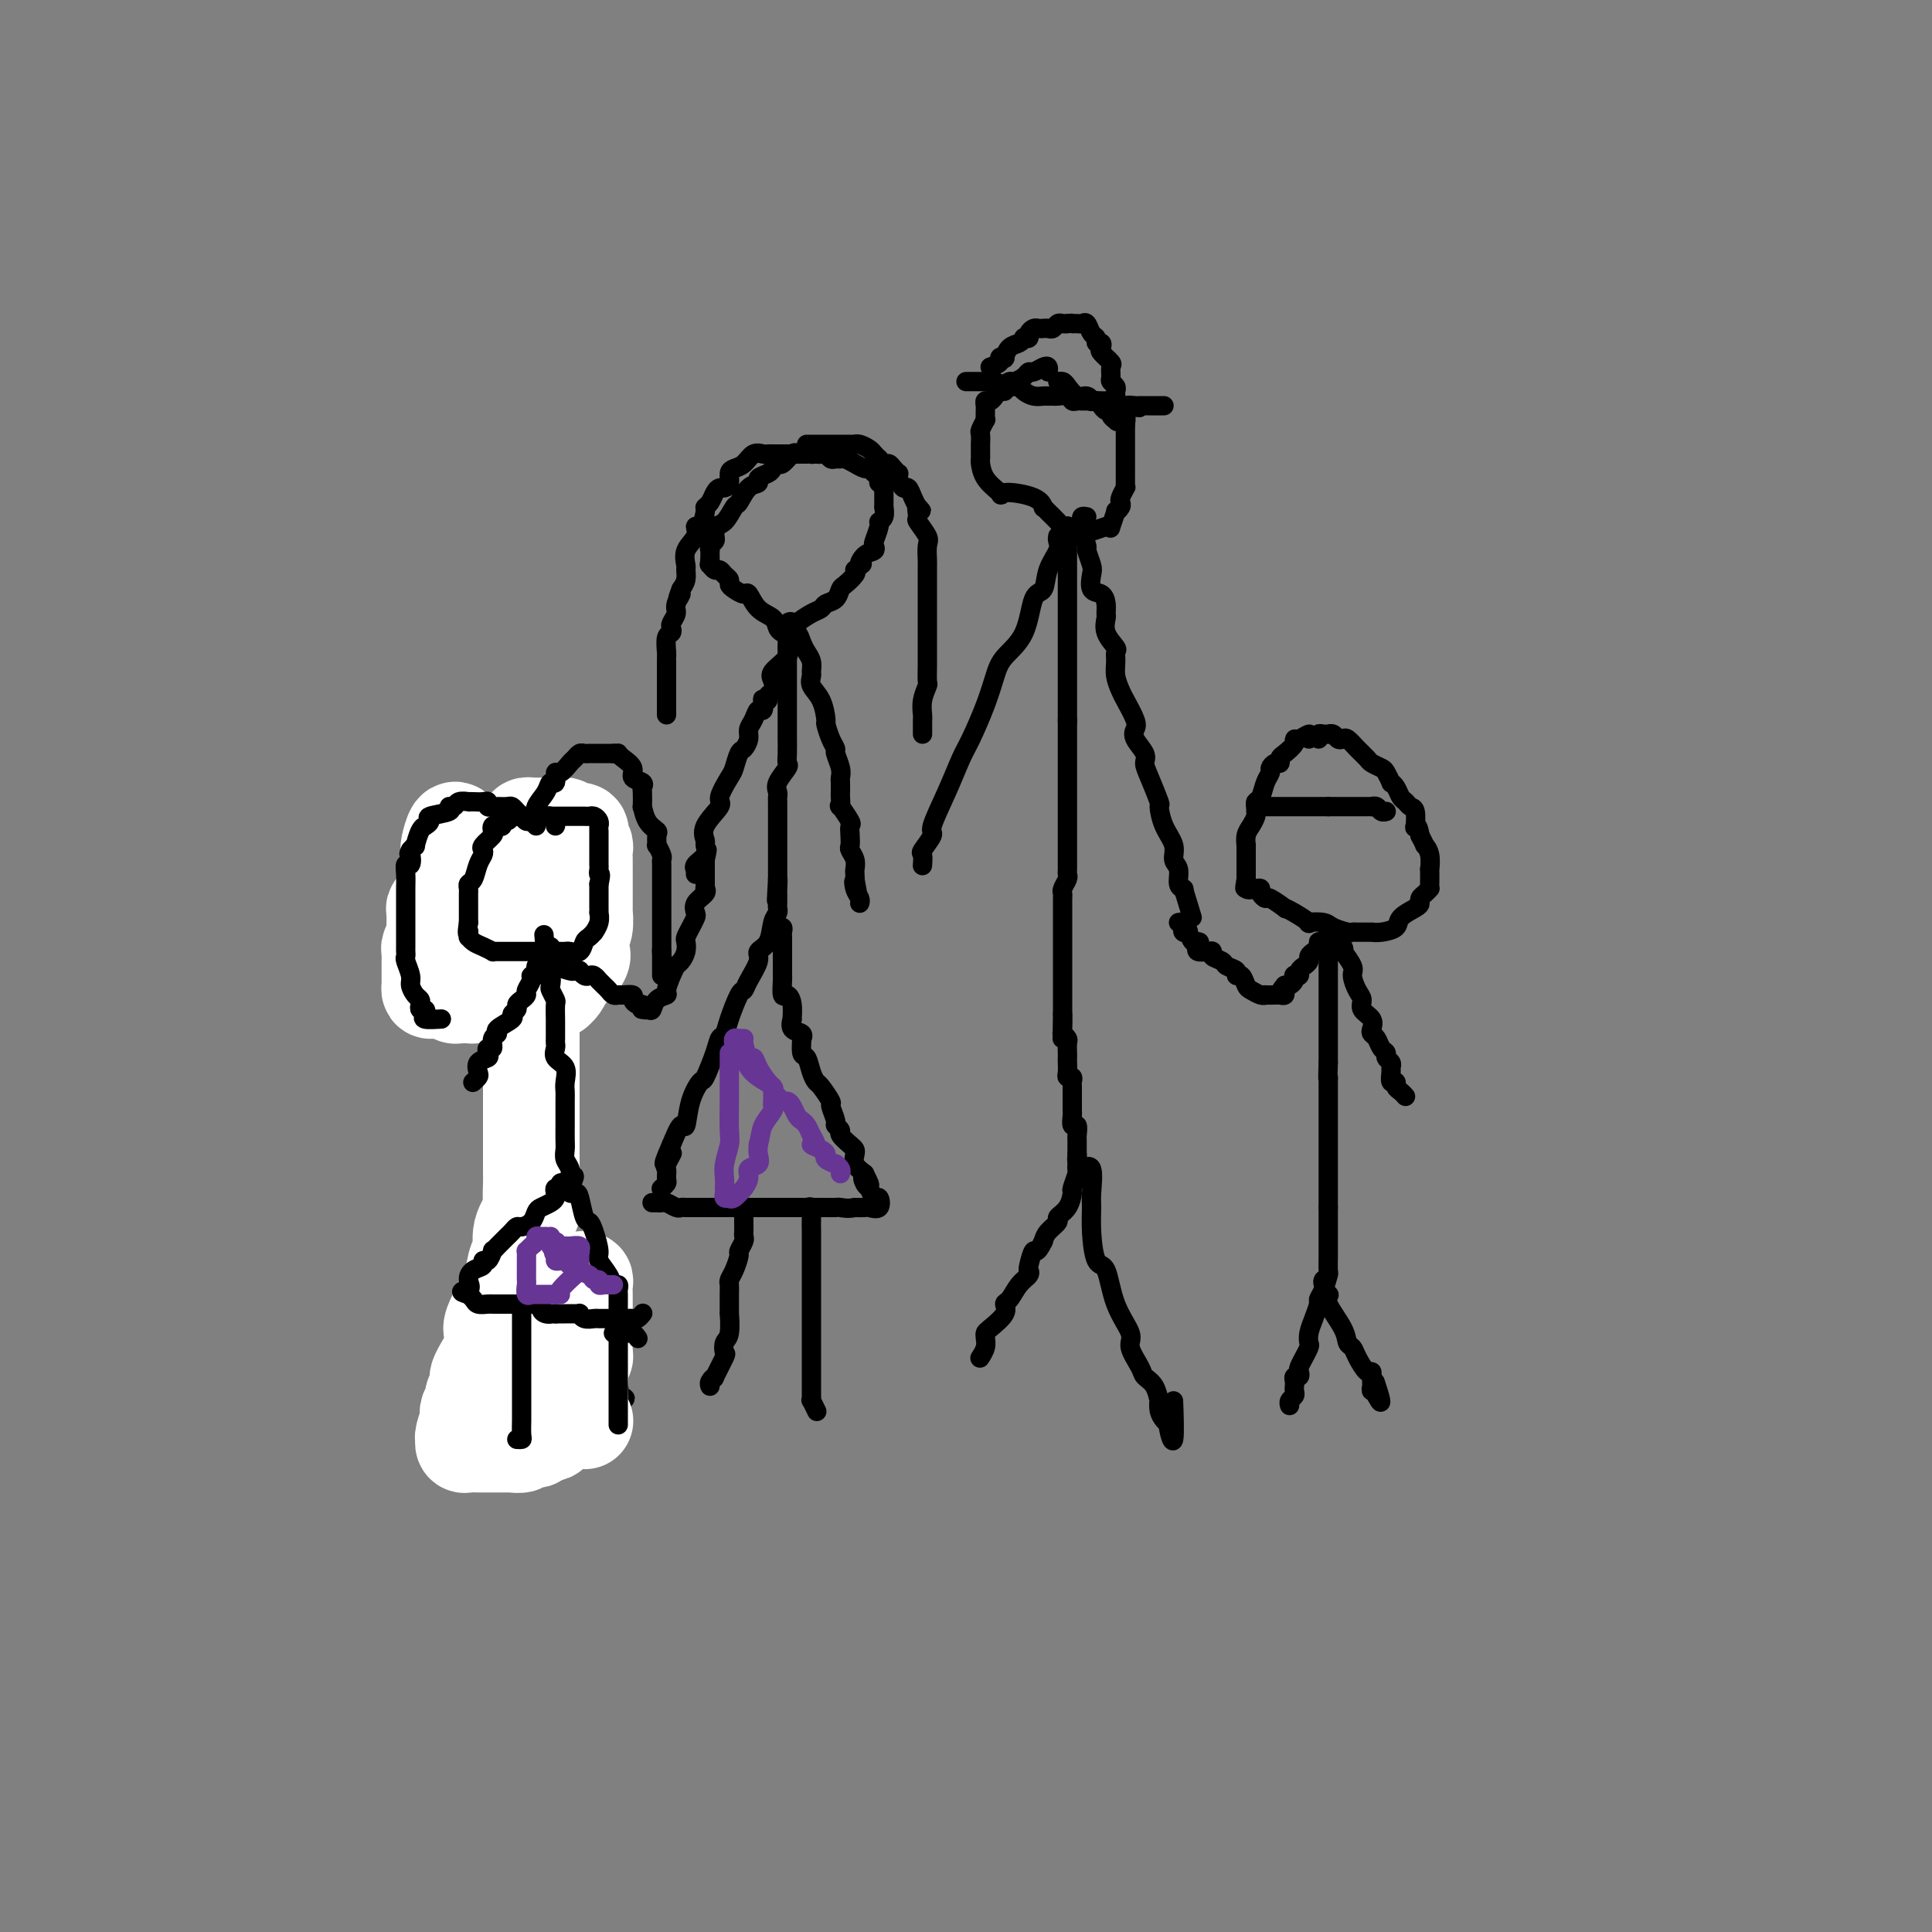 <svg viewBox='0 0 400 400' version='1.1' xmlns='http://www.w3.org/2000/svg' xmlns:xlink='http://www.w3.org/1999/xlink'><rect x="0" y="0" width="400" height="400" fill="#808080" stroke="none"/><g fill='none' stroke='#000000' stroke-width='4' stroke-linecap='round' stroke-linejoin='round'><path d='M165,94c-0.219,-0.233 -0.439,-0.466 -1,0c-0.561,0.466 -1.465,1.630 -2,2c-0.535,0.370 -0.702,-0.055 -1,0c-0.298,0.055 -0.727,0.590 -1,1c-0.273,0.410 -0.392,0.695 -1,1c-0.608,0.305 -1.706,0.629 -2,1c-0.294,0.371 0.217,0.789 0,1c-0.217,0.211 -1.162,0.213 -2,1c-0.838,0.787 -1.569,2.357 -2,3c-0.431,0.643 -0.561,0.357 -1,1c-0.439,0.643 -1.189,2.214 -2,3c-0.811,0.786 -1.685,0.788 -2,1c-0.315,0.212 -0.070,0.635 0,1c0.070,0.365 -0.034,0.671 0,1c0.034,0.329 0.205,0.679 0,1c-0.205,0.321 -0.787,0.611 -1,1c-0.213,0.389 -0.057,0.878 0,1c0.057,0.122 0.015,-0.121 0,0c-0.015,0.121 -0.004,0.606 0,1c0.004,0.394 0.002,0.697 0,1'/><path d='M147,116c-0.202,1.091 -0.208,0.817 0,1c0.208,0.183 0.630,0.823 1,1c0.370,0.177 0.690,-0.108 1,0c0.310,0.108 0.612,0.608 1,1c0.388,0.392 0.863,0.677 1,1c0.137,0.323 -0.064,0.685 0,1c0.064,0.315 0.392,0.584 1,1c0.608,0.416 1.497,0.980 2,1c0.503,0.020 0.621,-0.503 1,0c0.379,0.503 1.018,2.031 2,3c0.982,0.969 2.305,1.380 3,2c0.695,0.620 0.760,1.449 1,2c0.240,0.551 0.654,0.825 1,1c0.346,0.175 0.624,0.250 1,0c0.376,-0.250 0.850,-0.826 1,-1c0.150,-0.174 -0.024,0.055 0,0c0.024,-0.055 0.248,-0.395 1,-1c0.752,-0.605 2.033,-1.476 3,-2c0.967,-0.524 1.620,-0.703 2,-1c0.380,-0.297 0.487,-0.713 1,-1c0.513,-0.287 1.430,-0.444 2,-1c0.570,-0.556 0.792,-1.510 1,-2c0.208,-0.490 0.402,-0.517 1,-1c0.598,-0.483 1.599,-1.424 2,-2c0.401,-0.576 0.200,-0.788 0,-1'/><path d='M177,118c2.519,-2.128 1.315,-0.950 1,-1c-0.315,-0.050 0.259,-1.330 1,-2c0.741,-0.670 1.647,-0.729 2,-1c0.353,-0.271 0.151,-0.754 0,-1c-0.151,-0.246 -0.251,-0.256 0,-1c0.251,-0.744 0.852,-2.222 1,-3c0.148,-0.778 -0.156,-0.856 0,-1c0.156,-0.144 0.774,-0.353 1,-1c0.226,-0.647 0.060,-1.731 0,-2c-0.060,-0.269 -0.015,0.278 0,0c0.015,-0.278 0.000,-1.380 0,-2c-0.000,-0.620 0.015,-0.758 0,-1c-0.015,-0.242 -0.059,-0.589 0,-1c0.059,-0.411 0.223,-0.885 0,-1c-0.223,-0.115 -0.832,0.128 -1,0c-0.168,-0.128 0.105,-0.627 0,-1c-0.105,-0.373 -0.587,-0.621 -1,-1c-0.413,-0.379 -0.759,-0.890 -1,-1c-0.241,-0.110 -0.379,0.181 -1,0c-0.621,-0.181 -1.724,-0.833 -2,-1c-0.276,-0.167 0.277,0.153 0,0c-0.277,-0.153 -1.384,-0.777 -2,-1c-0.616,-0.223 -0.743,-0.046 -1,0c-0.257,0.046 -0.646,-0.040 -1,0c-0.354,0.040 -0.672,0.207 -1,0c-0.328,-0.207 -0.665,-0.786 -1,-1c-0.335,-0.214 -0.667,-0.061 -1,0c-0.333,0.061 -0.666,0.031 -1,0'/><path d='M169,94c-1.941,-0.464 -1.293,-0.124 -1,0c0.293,0.124 0.233,0.033 0,0c-0.233,-0.033 -0.637,-0.009 -1,0c-0.363,0.009 -0.686,0.002 -1,0c-0.314,-0.002 -0.620,-0.001 -1,0c-0.380,0.001 -0.833,0.000 -1,0c-0.167,-0.000 -0.048,-0.000 0,0c0.048,0.000 0.024,0.000 0,0'/><path d='M164,130c-0.423,-0.134 -0.845,-0.268 -1,0c-0.155,0.268 -0.041,0.939 0,1c0.041,0.061 0.011,-0.489 0,0c-0.011,0.489 -0.003,2.018 0,3c0.003,0.982 0.001,1.418 0,2c-0.001,0.582 -0.000,1.309 0,2c0.000,0.691 0.000,1.345 0,2c-0.000,0.655 -0.000,1.312 0,2c0.000,0.688 0.000,1.406 0,2c-0.000,0.594 0.000,1.064 0,2c-0.000,0.936 -0.000,2.339 0,3c0.000,0.661 0.000,0.579 0,1c-0.000,0.421 -0.001,1.346 0,2c0.001,0.654 0.002,1.038 0,1c-0.002,-0.038 -0.008,-0.498 0,0c0.008,0.498 0.030,1.954 0,3c-0.030,1.046 -0.113,1.681 0,2c0.113,0.319 0.423,0.322 0,1c-0.423,0.678 -1.577,2.030 -2,3c-0.423,0.970 -0.113,1.559 0,2c0.113,0.441 0.030,0.733 0,1c-0.030,0.267 -0.008,0.509 0,1c0.008,0.491 0.002,1.231 0,2c-0.002,0.769 -0.001,1.566 0,2c0.001,0.434 0.000,0.505 0,1c-0.000,0.495 -0.000,1.414 0,2c0.000,0.586 0.000,0.839 0,1c-0.000,0.161 -0.000,0.231 0,1c0.000,0.769 0.000,2.237 0,3c-0.000,0.763 -0.000,0.821 0,1c0.000,0.179 0.000,0.480 0,1c-0.000,0.520 -0.000,1.260 0,2'/><path d='M161,182c-0.464,8.223 -0.124,2.781 0,1c0.124,-1.781 0.033,0.100 0,1c-0.033,0.900 -0.008,0.818 0,1c0.008,0.182 -0.001,0.627 0,1c0.001,0.373 0.013,0.674 0,1c-0.013,0.326 -0.050,0.679 0,1c0.050,0.321 0.187,0.612 0,1c-0.187,0.388 -0.698,0.873 -1,2c-0.302,1.127 -0.396,2.894 -1,4c-0.604,1.106 -1.719,1.550 -2,2c-0.281,0.450 0.272,0.907 0,2c-0.272,1.093 -1.368,2.822 -2,4c-0.632,1.178 -0.800,1.806 -1,2c-0.200,0.194 -0.434,-0.047 -1,1c-0.566,1.047 -1.465,3.381 -2,5c-0.535,1.619 -0.706,2.522 -1,3c-0.294,0.478 -0.713,0.530 -1,1c-0.287,0.470 -0.444,1.357 -1,3c-0.556,1.643 -1.510,4.041 -2,5c-0.490,0.959 -0.515,0.478 -1,1c-0.485,0.522 -1.429,2.047 -2,4c-0.571,1.953 -0.769,4.333 -1,5c-0.231,0.667 -0.495,-0.381 -1,0c-0.505,0.381 -1.253,2.190 -2,4'/><path d='M139,237c-3.033,6.837 -0.616,2.931 0,2c0.616,-0.931 -0.571,1.113 -1,2c-0.429,0.887 -0.101,0.616 0,1c0.101,0.384 -0.025,1.423 0,2c0.025,0.577 0.203,0.691 0,1c-0.203,0.309 -0.785,0.814 -1,1c-0.215,0.186 -0.061,0.053 0,0c0.061,-0.053 0.031,-0.027 0,0'/><path d='M161,192c-0.113,0.023 -0.226,0.047 0,0c0.226,-0.047 0.793,-0.163 1,0c0.207,0.163 0.056,0.606 0,1c-0.056,0.394 -0.015,0.739 0,1c0.015,0.261 0.004,0.437 0,1c-0.004,0.563 -0.001,1.513 0,2c0.001,0.487 0.000,0.509 0,1c-0.000,0.491 -0.001,1.450 0,2c0.001,0.550 0.003,0.693 0,1c-0.003,0.307 -0.011,0.780 0,1c0.011,0.220 0.041,0.186 0,1c-0.041,0.814 -0.154,2.475 0,3c0.154,0.525 0.575,-0.087 1,0c0.425,0.087 0.853,0.873 1,2c0.147,1.127 0.011,2.594 0,3c-0.011,0.406 0.102,-0.248 0,0c-0.102,0.248 -0.421,1.398 0,2c0.421,0.602 1.580,0.656 2,1c0.420,0.344 0.101,0.977 0,1c-0.101,0.023 0.015,-0.565 0,0c-0.015,0.565 -0.160,2.282 0,3c0.160,0.718 0.625,0.438 1,1c0.375,0.562 0.660,1.966 1,3c0.340,1.034 0.736,1.699 1,2c0.264,0.301 0.395,0.237 1,1c0.605,0.763 1.683,2.351 2,3c0.317,0.649 -0.127,0.358 0,1c0.127,0.642 0.825,2.217 1,3c0.175,0.783 -0.174,0.773 0,1c0.174,0.227 0.870,0.690 1,1c0.130,0.310 -0.306,0.467 0,1c0.306,0.533 1.356,1.441 2,2c0.644,0.559 0.884,0.768 1,1c0.116,0.232 0.108,0.485 0,1c-0.108,0.515 -0.317,1.290 0,2c0.317,0.710 1.158,1.355 2,2'/><path d='M179,243c2.028,4.052 0.599,1.682 0,1c-0.599,-0.682 -0.367,0.323 0,1c0.367,0.677 0.871,1.026 1,1c0.129,-0.026 -0.116,-0.427 0,0c0.116,0.427 0.593,1.684 1,2c0.407,0.316 0.744,-0.308 1,0c0.256,0.308 0.429,1.546 0,2c-0.429,0.454 -1.462,0.122 -2,0c-0.538,-0.122 -0.582,-0.035 -1,0c-0.418,0.035 -1.209,0.017 -2,0'/><path d='M177,250c-1.417,0.309 -2.460,0.083 -3,0c-0.540,-0.083 -0.576,-0.022 -1,0c-0.424,0.022 -1.235,0.006 -2,0c-0.765,-0.006 -1.485,-0.002 -2,0c-0.515,0.002 -0.826,0.000 -1,0c-0.174,-0.000 -0.210,-0.000 -1,0c-0.790,0.000 -2.333,0.000 -3,0c-0.667,-0.000 -0.459,-0.000 -1,0c-0.541,0.000 -1.833,0.000 -3,0c-1.167,-0.000 -2.211,-0.000 -3,0c-0.789,0.000 -1.324,0.000 -2,0c-0.676,-0.000 -1.495,-0.000 -2,0c-0.505,0.000 -0.698,0.000 -1,0c-0.302,-0.000 -0.715,-0.000 -1,0c-0.285,0.000 -0.444,0.000 -1,0c-0.556,-0.000 -1.511,-0.000 -2,0c-0.489,0.000 -0.512,0.000 -1,0c-0.488,-0.000 -1.440,-0.000 -2,0c-0.560,0.000 -0.726,0.001 -1,0c-0.274,-0.001 -0.654,-0.004 -1,0c-0.346,0.004 -0.656,0.015 -1,0c-0.344,-0.015 -0.722,-0.057 -1,0c-0.278,0.057 -0.456,0.211 -1,0c-0.544,-0.211 -1.452,-0.789 -2,-1c-0.548,-0.211 -0.734,-0.057 -1,0c-0.266,0.057 -0.610,0.015 -1,0c-0.390,-0.015 -0.826,-0.004 -1,0c-0.174,0.004 -0.087,0.002 0,0'/><path d='M154,251c0.001,0.363 0.001,0.726 0,1c-0.001,0.274 -0.004,0.459 0,1c0.004,0.541 0.016,1.439 0,2c-0.016,0.561 -0.060,0.787 0,1c0.060,0.213 0.222,0.414 0,1c-0.222,0.586 -0.830,1.557 -1,2c-0.170,0.443 0.098,0.356 0,1c-0.098,0.644 -0.562,2.017 -1,3c-0.438,0.983 -0.850,1.577 -1,2c-0.150,0.423 -0.039,0.677 0,1c0.039,0.323 0.007,0.715 0,2c-0.007,1.285 0.012,3.462 0,4c-0.012,0.538 -0.054,-0.564 0,0c0.054,0.564 0.203,2.793 0,4c-0.203,1.207 -0.757,1.391 -1,2c-0.243,0.609 -0.174,1.644 0,2c0.174,0.356 0.453,0.032 0,1c-0.453,0.968 -1.638,3.226 -2,4c-0.362,0.774 0.099,0.063 0,0c-0.099,-0.063 -0.757,0.521 -1,1c-0.243,0.479 -0.069,0.851 0,1c0.069,0.149 0.035,0.074 0,0'/><path d='M166,250c0.309,0.037 0.619,0.074 1,0c0.381,-0.074 0.834,-0.257 1,0c0.166,0.257 0.044,0.956 0,2c-0.044,1.044 -0.012,2.435 0,3c0.012,0.565 0.003,0.305 0,1c-0.003,0.695 -0.001,2.346 0,4c0.001,1.654 0.000,3.312 0,4c-0.000,0.688 -0.000,0.407 0,1c0.000,0.593 0.000,2.060 0,3c-0.000,0.940 -0.000,1.351 0,2c0.000,0.649 0.000,1.535 0,2c-0.000,0.465 -0.000,0.510 0,1c0.000,0.490 0.000,1.427 0,2c-0.000,0.573 -0.000,0.784 0,1c0.000,0.216 0.000,0.439 0,1c-0.000,0.561 0.000,1.460 0,2c-0.000,0.540 -0.000,0.722 0,1c0.000,0.278 0.000,0.653 0,1c-0.000,0.347 -0.000,0.667 0,1c0.000,0.333 0.000,0.681 0,1c-0.000,0.319 -0.000,0.610 0,1c0.000,0.390 0.000,0.878 0,1c-0.000,0.122 -0.000,-0.122 0,0c0.000,0.122 0.000,0.611 0,1c-0.000,0.389 -0.001,0.676 0,1c0.001,0.324 0.004,0.683 0,1c-0.004,0.317 -0.015,0.593 0,1c0.015,0.407 0.056,0.944 0,1c-0.056,0.056 -0.207,-0.370 0,0c0.207,0.370 0.774,1.534 1,2c0.226,0.466 0.113,0.233 0,0'/><path d='M164,132c0.137,0.349 0.275,0.698 0,1c-0.275,0.302 -0.962,0.557 -1,1c-0.038,0.443 0.574,1.074 0,2c-0.574,0.926 -2.335,2.147 -3,3c-0.665,0.853 -0.234,1.340 0,2c0.234,0.660 0.273,1.495 0,2c-0.273,0.505 -0.857,0.679 -1,1c-0.143,0.321 0.155,0.788 0,1c-0.155,0.212 -0.762,0.168 -1,0c-0.238,-0.168 -0.106,-0.459 0,0c0.106,0.459 0.187,1.670 0,2c-0.187,0.330 -0.642,-0.220 -1,0c-0.358,0.220 -0.621,1.209 -1,2c-0.379,0.791 -0.876,1.385 -1,2c-0.124,0.615 0.123,1.251 0,2c-0.123,0.749 -0.616,1.612 -1,2c-0.384,0.388 -0.660,0.301 -1,1c-0.340,0.699 -0.743,2.186 -1,3c-0.257,0.814 -0.366,0.957 -1,2c-0.634,1.043 -1.792,2.986 -2,4c-0.208,1.014 0.535,1.101 0,2c-0.535,0.899 -2.347,2.612 -3,4c-0.653,1.388 -0.147,2.453 0,3c0.147,0.547 -0.066,0.576 0,1c0.066,0.424 0.410,1.242 0,2c-0.410,0.758 -1.574,1.457 -2,2c-0.426,0.543 -0.114,0.929 0,1c0.114,0.071 0.031,-0.173 0,0c-0.031,0.173 -0.009,0.764 0,1c0.009,0.236 0.004,0.118 0,0'/><path d='M162,130c0.303,-0.359 0.606,-0.717 1,-1c0.394,-0.283 0.879,-0.490 1,0c0.121,0.490 -0.121,1.678 0,2c0.121,0.322 0.607,-0.222 1,0c0.393,0.222 0.694,1.211 1,2c0.306,0.789 0.616,1.380 1,2c0.384,0.620 0.841,1.270 1,2c0.159,0.730 0.018,1.541 0,2c-0.018,0.459 0.085,0.565 0,1c-0.085,0.435 -0.360,1.198 0,2c0.360,0.802 1.354,1.644 2,3c0.646,1.356 0.943,3.226 1,4c0.057,0.774 -0.124,0.451 0,1c0.124,0.549 0.555,1.968 1,3c0.445,1.032 0.904,1.676 1,2c0.096,0.324 -0.170,0.329 0,1c0.170,0.671 0.778,2.010 1,3c0.222,0.990 0.060,1.633 0,2c-0.060,0.367 -0.018,0.460 0,1c0.018,0.540 0.012,1.529 0,2c-0.012,0.471 -0.031,0.426 0,1c0.031,0.574 0.113,1.767 0,2c-0.113,0.233 -0.422,-0.495 0,0c0.422,0.495 1.576,2.212 2,3c0.424,0.788 0.117,0.648 0,1c-0.117,0.352 -0.046,1.197 0,2c0.046,0.803 0.065,1.563 0,2c-0.065,0.437 -0.213,0.551 0,1c0.213,0.449 0.789,1.234 1,2c0.211,0.766 0.057,1.514 0,2c-0.057,0.486 -0.016,0.710 0,1c0.016,0.290 0.008,0.645 0,1'/><path d='M177,182c1.099,5.918 0.347,2.213 0,1c-0.347,-1.213 -0.289,0.067 0,1c0.289,0.933 0.809,1.521 1,2c0.191,0.479 0.055,0.851 0,1c-0.055,0.149 -0.027,0.074 0,0'/><path d='M217,77c0.060,-0.391 0.119,-0.781 0,-1c-0.119,-0.219 -0.417,-0.265 -1,0c-0.583,0.265 -1.451,0.841 -2,1c-0.549,0.159 -0.778,-0.098 -1,0c-0.222,0.098 -0.437,0.552 -1,1c-0.563,0.448 -1.474,0.890 -2,1c-0.526,0.110 -0.666,-0.111 -1,0c-0.334,0.111 -0.863,0.556 -1,1c-0.137,0.444 0.117,0.889 0,1c-0.117,0.111 -0.606,-0.111 -1,0c-0.394,0.111 -0.694,0.555 -1,1c-0.306,0.445 -0.618,0.893 -1,1c-0.382,0.107 -0.835,-0.125 -1,0c-0.165,0.125 -0.043,0.606 0,1c0.043,0.394 0.008,0.701 0,1c-0.008,0.299 0.012,0.589 0,1c-0.012,0.411 -0.056,0.941 0,1c0.056,0.059 0.211,-0.353 0,0c-0.211,0.353 -0.789,1.471 -1,2c-0.211,0.529 -0.057,0.470 0,1c0.057,0.530 0.015,1.648 0,2c-0.015,0.352 -0.004,-0.062 0,0c0.004,0.062 0.003,0.600 0,1c-0.003,0.400 -0.006,0.662 0,1c0.006,0.338 0.022,0.750 0,1c-0.022,0.250 -0.083,0.336 0,1c0.083,0.664 0.309,1.904 1,3c0.691,1.096 1.845,2.048 3,3'/><path d='M207,102c0.514,1.055 -0.200,0.194 1,0c1.200,-0.194 4.315,0.281 6,1c1.685,0.719 1.942,1.684 2,2c0.058,0.316 -0.082,-0.017 0,0c0.082,0.017 0.385,0.383 1,1c0.615,0.617 1.541,1.486 2,2c0.459,0.514 0.452,0.674 1,1c0.548,0.326 1.653,0.819 2,1c0.347,0.181 -0.064,0.049 0,0c0.064,-0.049 0.602,-0.017 1,0c0.398,0.017 0.657,0.018 1,0c0.343,-0.018 0.770,-0.054 1,0c0.230,0.054 0.262,0.199 1,0c0.738,-0.199 2.183,-0.742 3,-1c0.817,-0.258 1.007,-0.230 1,0c-0.007,0.230 -0.212,0.661 0,0c0.212,-0.661 0.840,-2.413 1,-3c0.160,-0.587 -0.150,-0.007 0,0c0.150,0.007 0.758,-0.558 1,-1c0.242,-0.442 0.117,-0.761 0,-1c-0.117,-0.239 -0.228,-0.399 0,-1c0.228,-0.601 0.793,-1.643 1,-2c0.207,-0.357 0.055,-0.030 0,0c-0.055,0.030 -0.015,-0.237 0,-1c0.015,-0.763 0.004,-2.022 0,-3c-0.004,-0.978 -0.001,-1.677 0,-2c0.001,-0.323 0.000,-0.272 0,-1c-0.000,-0.728 -0.000,-2.236 0,-3c0.000,-0.764 0.000,-0.782 0,-1c-0.000,-0.218 -0.000,-0.634 0,-1c0.000,-0.366 0.000,-0.683 0,-1'/><path d='M233,88c0.458,-3.472 -0.398,-1.652 -1,-1c-0.602,0.652 -0.949,0.137 -1,0c-0.051,-0.137 0.193,0.104 0,0c-0.193,-0.104 -0.825,-0.553 -1,-1c-0.175,-0.447 0.107,-0.890 0,-1c-0.107,-0.110 -0.602,0.115 -1,0c-0.398,-0.115 -0.697,-0.571 -1,-1c-0.303,-0.429 -0.609,-0.831 -1,-1c-0.391,-0.169 -0.868,-0.104 -1,0c-0.132,0.104 0.081,0.249 0,0c-0.081,-0.249 -0.456,-0.890 -1,-1c-0.544,-0.110 -1.256,0.310 -2,0c-0.744,-0.310 -1.519,-1.351 -2,-2c-0.481,-0.649 -0.668,-0.905 -1,-1c-0.332,-0.095 -0.809,-0.027 -1,0c-0.191,0.027 -0.095,0.014 0,0'/><path d='M221,109c0.000,-0.090 0.000,-0.179 0,0c0.000,0.179 0.000,0.627 0,1c0.000,0.373 0.000,0.673 0,1c0.000,0.327 0.000,0.683 0,1c0.000,0.317 0.000,0.596 0,1c0.000,0.404 -0.000,0.935 0,1c0.000,0.065 0.000,-0.334 0,0c0.000,0.334 0.000,1.403 0,2c0.000,0.597 0.000,0.723 0,1c0.000,0.277 -0.000,0.705 0,1c0.000,0.295 0.000,0.457 0,1c0.000,0.543 0.000,1.467 0,2c-0.000,0.533 -0.000,0.675 0,1c0.000,0.325 0.000,0.833 0,1c-0.000,0.167 -0.000,-0.005 0,0c0.000,0.005 -0.000,0.189 0,1c0.000,0.811 -0.000,2.249 0,3c0.000,0.751 -0.000,0.816 0,1c0.000,0.184 -0.000,0.488 0,1c0.000,0.512 -0.000,1.232 0,2c0.000,0.768 -0.000,1.584 0,2c0.000,0.416 -0.000,0.431 0,1c0.000,0.569 -0.000,1.692 0,2c0.000,0.308 -0.000,-0.199 0,0c0.000,0.199 -0.000,1.104 0,2c0.000,0.896 -0.000,1.785 0,2c0.000,0.215 -0.000,-0.243 0,0c0.000,0.243 -0.000,1.186 0,2c0.000,0.814 -0.000,1.497 0,2c0.000,0.503 -0.000,0.826 0,1c0.000,0.174 -0.000,0.201 0,1c0.000,0.799 -0.000,2.371 0,3c0.000,0.629 0.000,0.314 0,0'/><path d='M221,149c-0.000,6.917 -0.000,4.210 0,4c0.000,-0.210 0.000,2.075 0,3c-0.000,0.925 -0.000,0.488 0,1c0.000,0.512 0.000,1.972 0,3c-0.000,1.028 -0.000,1.622 0,2c0.000,0.378 0.000,0.539 0,1c-0.000,0.461 -0.000,1.222 0,2c0.000,0.778 0.000,1.574 0,2c-0.000,0.426 -0.000,0.483 0,1c0.000,0.517 0.000,1.494 0,2c-0.000,0.506 -0.000,0.541 0,1c0.000,0.459 0.000,1.341 0,2c-0.000,0.659 -0.000,1.094 0,2c0.000,0.906 0.001,2.283 0,3c-0.001,0.717 -0.004,0.773 0,1c0.004,0.227 0.015,0.624 0,1c-0.015,0.376 -0.057,0.730 0,1c0.057,0.270 0.211,0.457 0,1c-0.211,0.543 -0.789,1.441 -1,2c-0.211,0.559 -0.057,0.780 0,1c0.057,0.220 0.015,0.439 0,1c-0.015,0.561 -0.004,1.465 0,2c0.004,0.535 0.001,0.702 0,1c-0.001,0.298 -0.000,0.728 0,1c0.000,0.272 0.000,0.387 0,1c-0.000,0.613 -0.000,1.722 0,2c0.000,0.278 0.000,-0.277 0,0c-0.000,0.277 -0.000,1.386 0,2c0.000,0.614 0.000,0.732 0,1c-0.000,0.268 -0.000,0.687 0,1c0.000,0.313 0.000,0.522 0,1c-0.000,0.478 -0.000,1.225 0,2c0.000,0.775 0.000,1.577 0,2c-0.000,0.423 -0.000,0.467 0,1c0.000,0.533 0.000,1.555 0,2c-0.000,0.445 -0.000,0.312 0,1c0.000,0.688 0.000,2.197 0,3c-0.000,0.803 -0.000,0.902 0,1'/><path d='M220,210c-0.159,9.554 -0.057,2.940 0,1c0.057,-1.940 0.068,0.793 0,2c-0.068,1.207 -0.214,0.887 0,1c0.214,0.113 0.789,0.659 1,1c0.211,0.341 0.057,0.476 0,1c-0.057,0.524 -0.016,1.437 0,2c0.016,0.563 0.008,0.777 0,1c-0.008,0.223 -0.016,0.455 0,1c0.016,0.545 0.057,1.403 0,2c-0.057,0.597 -0.211,0.934 0,1c0.211,0.066 0.789,-0.137 1,0c0.211,0.137 0.057,0.614 0,1c-0.057,0.386 -0.015,0.681 0,1c0.015,0.319 0.004,0.663 0,1c-0.004,0.337 -0.001,0.666 0,1c0.001,0.334 -0.001,0.672 0,1c0.001,0.328 0.004,0.646 0,1c-0.004,0.354 -0.015,0.743 0,1c0.015,0.257 0.057,0.383 0,1c-0.057,0.617 -0.211,1.724 0,2c0.211,0.276 0.789,-0.281 1,0c0.211,0.281 0.057,1.399 0,2c-0.057,0.601 -0.015,0.686 0,1c0.015,0.314 0.004,0.857 0,1c-0.004,0.143 -0.001,-0.115 0,0c0.001,0.115 0.000,0.604 0,1c-0.000,0.396 -0.000,0.698 0,1'/><path d='M223,239c0.464,4.648 0.125,1.768 0,1c-0.125,-0.768 -0.038,0.576 0,1c0.038,0.424 0.025,-0.071 0,0c-0.025,0.071 -0.061,0.708 0,1c0.061,0.292 0.218,0.239 0,1c-0.218,0.761 -0.813,2.336 -1,3c-0.187,0.664 0.034,0.419 0,1c-0.034,0.581 -0.324,1.990 -1,3c-0.676,1.010 -1.738,1.621 -2,2c-0.262,0.379 0.276,0.525 0,1c-0.276,0.475 -1.364,1.279 -2,2c-0.636,0.721 -0.818,1.361 -1,2'/><path d='M216,257c-1.477,3.069 -1.670,1.741 -2,2c-0.330,0.259 -0.799,2.104 -1,3c-0.201,0.896 -0.135,0.841 0,1c0.135,0.159 0.340,0.531 0,1c-0.340,0.469 -1.226,1.036 -2,2c-0.774,0.964 -1.437,2.324 -2,3c-0.563,0.676 -1.027,0.667 -1,1c0.027,0.333 0.544,1.009 0,2c-0.544,0.991 -2.149,2.297 -3,3c-0.851,0.703 -0.946,0.802 -1,1c-0.054,0.198 -0.066,0.496 0,1c0.066,0.504 0.210,1.212 0,2c-0.210,0.788 -0.774,1.654 -1,2c-0.226,0.346 -0.113,0.173 0,0'/><path d='M223,242c0.196,0.135 0.392,0.270 1,0c0.608,-0.270 1.629,-0.944 2,0c0.371,0.944 0.092,3.505 0,5c-0.092,1.495 0.004,1.924 0,3c-0.004,1.076 -0.109,2.799 0,5c0.109,2.201 0.430,4.881 1,6c0.570,1.119 1.389,0.677 2,2c0.611,1.323 1.013,4.410 2,7c0.987,2.590 2.558,4.684 3,6c0.442,1.316 -0.246,1.853 0,3c0.246,1.147 1.425,2.905 2,4c0.575,1.095 0.546,1.529 1,2c0.454,0.471 1.392,0.980 2,2c0.608,1.020 0.885,2.550 1,3c0.115,0.450 0.068,-0.181 0,0c-0.068,0.181 -0.158,1.173 0,2c0.158,0.827 0.564,1.488 1,2c0.436,0.512 0.901,0.875 1,1c0.099,0.125 -0.169,0.013 0,1c0.169,0.987 0.776,3.073 1,2c0.224,-1.073 0.064,-5.307 0,-7c-0.064,-1.693 -0.032,-0.847 0,0'/><path d='M219,111c-0.056,0.286 -0.113,0.572 0,1c0.113,0.428 0.394,0.998 0,2c-0.394,1.002 -1.464,2.434 -2,4c-0.536,1.566 -0.538,3.264 -1,4c-0.462,0.736 -1.382,0.511 -2,2c-0.618,1.489 -0.932,4.692 -2,7c-1.068,2.308 -2.890,3.721 -4,5c-1.110,1.279 -1.507,2.425 -2,4c-0.493,1.575 -1.083,3.578 -2,6c-0.917,2.422 -2.163,5.263 -3,7c-0.837,1.737 -1.265,2.371 -2,4c-0.735,1.629 -1.776,4.252 -3,7c-1.224,2.748 -2.629,5.619 -3,7c-0.371,1.381 0.293,1.271 0,2c-0.293,0.729 -1.542,2.299 -2,3c-0.458,0.701 -0.123,0.535 0,1c0.123,0.465 0.035,1.561 0,2c-0.035,0.439 -0.018,0.219 0,0'/><path d='M225,107c-0.420,-0.085 -0.841,-0.169 -1,0c-0.159,0.169 -0.058,0.593 0,1c0.058,0.407 0.072,0.799 0,1c-0.072,0.201 -0.229,0.213 0,1c0.229,0.787 0.844,2.351 1,3c0.156,0.649 -0.148,0.383 0,1c0.148,0.617 0.747,2.119 1,3c0.253,0.881 0.159,1.143 0,2c-0.159,0.857 -0.382,2.308 0,3c0.382,0.692 1.368,0.625 2,1c0.632,0.375 0.909,1.193 1,2c0.091,0.807 -0.004,1.602 0,2c0.004,0.398 0.106,0.399 0,1c-0.106,0.601 -0.422,1.802 0,3c0.422,1.198 1.580,2.394 2,3c0.420,0.606 0.100,0.621 0,1c-0.100,0.379 0.019,1.120 0,2c-0.019,0.880 -0.176,1.898 0,3c0.176,1.102 0.686,2.286 1,3c0.314,0.714 0.431,0.958 1,2c0.569,1.042 1.588,2.884 2,4c0.412,1.116 0.217,1.507 0,2c-0.217,0.493 -0.457,1.089 0,2c0.457,0.911 1.610,2.136 2,3c0.390,0.864 0.015,1.368 0,2c-0.015,0.632 0.329,1.393 1,3c0.671,1.607 1.667,4.059 2,5c0.333,0.941 0.002,0.372 0,1c-0.002,0.628 0.324,2.452 1,4c0.676,1.548 1.701,2.821 2,4c0.299,1.179 -0.130,2.263 0,3c0.130,0.737 0.818,1.125 1,2c0.182,0.875 -0.143,2.236 0,3c0.143,0.764 0.755,0.933 1,1c0.245,0.067 0.122,0.034 0,0'/><path d='M245,184c3.167,10.333 1.583,5.167 0,0'/><path d='M164,94c-0.331,0.000 -0.662,0.000 -1,0c-0.338,-0.000 -0.682,-0.000 -1,0c-0.318,0.000 -0.609,0.001 -1,0c-0.391,-0.001 -0.881,-0.002 -1,0c-0.119,0.002 0.134,0.007 0,0c-0.134,-0.007 -0.655,-0.027 -1,0c-0.345,0.027 -0.513,0.100 -1,0c-0.487,-0.100 -1.293,-0.374 -2,0c-0.707,0.374 -1.317,1.397 -2,2c-0.683,0.603 -1.440,0.788 -2,1c-0.560,0.212 -0.924,0.451 -1,1c-0.076,0.549 0.135,1.408 0,2c-0.135,0.592 -0.614,0.919 -1,1c-0.386,0.081 -0.677,-0.083 -1,0c-0.323,0.083 -0.678,0.412 -1,1c-0.322,0.588 -0.613,1.434 -1,2c-0.387,0.566 -0.872,0.850 -1,1c-0.128,0.150 0.102,0.164 0,1c-0.102,0.836 -0.535,2.494 -1,3c-0.465,0.506 -0.962,-0.139 -1,0c-0.038,0.139 0.383,1.062 0,2c-0.383,0.938 -1.569,1.889 -2,3c-0.431,1.111 -0.105,2.380 0,3c0.105,0.620 -0.010,0.590 0,1c0.010,0.410 0.146,1.260 0,2c-0.146,0.740 -0.573,1.370 -1,2'/><path d='M141,122c-1.482,3.843 -0.187,1.449 0,1c0.187,-0.449 -0.733,1.046 -1,2c-0.267,0.954 0.121,1.367 0,2c-0.121,0.633 -0.750,1.486 -1,2c-0.250,0.514 -0.119,0.687 0,1c0.119,0.313 0.228,0.764 0,1c-0.228,0.236 -0.793,0.256 -1,1c-0.207,0.744 -0.055,2.213 0,3c0.055,0.787 0.015,0.891 0,1c-0.015,0.109 -0.004,0.223 0,1c0.004,0.777 0.001,2.217 0,3c-0.001,0.783 -0.000,0.910 0,1c0.000,0.090 0.000,0.143 0,1c-0.000,0.857 -0.000,2.517 0,3c0.000,0.483 0.000,-0.211 0,0c-0.000,0.211 -0.000,1.326 0,2c0.000,0.674 0.000,0.907 0,1c-0.000,0.093 -0.000,0.047 0,0'/><path d='M167,92c0.364,-0.000 0.728,-0.000 1,0c0.272,0.000 0.452,0.000 1,0c0.548,-0.000 1.465,-0.000 2,0c0.535,0.000 0.689,0.000 1,0c0.311,-0.000 0.779,-0.001 1,0c0.221,0.001 0.196,0.003 1,0c0.804,-0.003 2.439,-0.012 3,0c0.561,0.012 0.049,0.046 0,0c-0.049,-0.046 0.364,-0.171 1,0c0.636,0.171 1.494,0.638 2,1c0.506,0.362 0.660,0.618 1,1c0.340,0.382 0.864,0.890 1,1c0.136,0.110 -0.118,-0.177 0,0c0.118,0.177 0.606,0.817 1,1c0.394,0.183 0.693,-0.093 1,0c0.307,0.093 0.621,0.555 1,1c0.379,0.445 0.822,0.874 1,1c0.178,0.126 0.089,-0.051 0,0c-0.089,0.051 -0.179,0.331 0,1c0.179,0.669 0.625,1.726 1,2c0.375,0.274 0.678,-0.234 1,0c0.322,0.234 0.663,1.210 1,2c0.337,0.790 0.668,1.395 1,2'/><path d='M190,105c1.538,1.740 0.384,0.089 0,0c-0.384,-0.089 0.002,1.384 0,2c-0.002,0.616 -0.393,0.374 0,1c0.393,0.626 1.569,2.118 2,3c0.431,0.882 0.115,1.152 0,2c-0.115,0.848 -0.031,2.274 0,3c0.031,0.726 0.008,0.750 0,1c-0.008,0.250 -0.002,0.724 0,1c0.002,0.276 0.001,0.354 0,1c-0.001,0.646 -0.000,1.860 0,3c0.000,1.140 0.000,2.205 0,3c-0.000,0.795 -0.000,1.318 0,2c0.000,0.682 -0.000,1.521 0,2c0.000,0.479 0.000,0.599 0,1c-0.000,0.401 -0.000,1.085 0,2c0.000,0.915 0.001,2.061 0,3c-0.001,0.939 -0.004,1.672 0,2c0.004,0.328 0.015,0.252 0,1c-0.015,0.748 -0.057,2.319 0,3c0.057,0.681 0.211,0.473 0,1c-0.211,0.527 -0.789,1.790 -1,3c-0.211,1.210 -0.057,2.366 0,3c0.057,0.634 0.015,0.744 0,1c-0.015,0.256 -0.004,0.656 0,1c0.004,0.344 0.001,0.631 0,1c-0.001,0.369 -0.000,0.820 0,1c0.000,0.180 0.000,0.090 0,0'/><path d='M200,79c0.108,0.002 0.217,0.004 1,0c0.783,-0.004 2.241,-0.015 3,0c0.759,0.015 0.819,0.056 1,0c0.181,-0.056 0.481,-0.208 1,0c0.519,0.208 1.255,0.778 2,1c0.745,0.222 1.498,0.098 2,0c0.502,-0.098 0.751,-0.170 1,0c0.249,0.170 0.497,0.581 1,1c0.503,0.419 1.262,0.844 2,1c0.738,0.156 1.453,0.042 2,0c0.547,-0.042 0.924,-0.012 1,0c0.076,0.012 -0.148,0.007 0,0c0.148,-0.007 0.669,-0.016 1,0c0.331,0.016 0.471,0.057 1,0c0.529,-0.057 1.446,-0.211 2,0c0.554,0.211 0.745,0.789 1,1c0.255,0.211 0.574,0.057 1,0c0.426,-0.057 0.958,-0.015 1,0c0.042,0.015 -0.408,0.004 0,0c0.408,-0.004 1.672,-0.002 2,0c0.328,0.002 -0.282,0.004 0,0c0.282,-0.004 1.454,-0.015 2,0c0.546,0.015 0.466,0.056 1,0c0.534,-0.056 1.682,-0.207 2,0c0.318,0.207 -0.195,0.774 0,1c0.195,0.226 1.097,0.113 2,0'/><path d='M233,84c5.279,0.774 1.978,0.207 1,0c-0.978,-0.207 0.368,-0.056 1,0c0.632,0.056 0.551,0.015 1,0c0.449,-0.015 1.427,-0.004 2,0c0.573,0.004 0.741,0.001 1,0c0.259,-0.001 0.608,-0.000 1,0c0.392,0.000 0.826,0.000 1,0c0.174,-0.000 0.087,-0.000 0,0'/><path d='M205,76c0.877,-0.313 1.754,-0.627 2,-1c0.246,-0.373 -0.138,-0.807 0,-1c0.138,-0.193 0.797,-0.147 1,0c0.203,0.147 -0.052,0.393 0,0c0.052,-0.393 0.410,-1.425 1,-2c0.590,-0.575 1.411,-0.693 2,-1c0.589,-0.307 0.945,-0.804 1,-1c0.055,-0.196 -0.193,-0.091 0,0c0.193,0.091 0.825,0.168 1,0c0.175,-0.168 -0.108,-0.581 0,-1c0.108,-0.419 0.606,-0.843 1,-1c0.394,-0.157 0.683,-0.046 1,0c0.317,0.046 0.662,0.026 1,0c0.338,-0.026 0.668,-0.060 1,0c0.332,0.060 0.666,0.212 1,0c0.334,-0.212 0.667,-0.788 1,-1c0.333,-0.212 0.667,-0.061 1,0c0.333,0.061 0.667,0.030 1,0'/><path d='M221,67c1.261,-0.153 0.915,-0.034 1,0c0.085,0.034 0.601,-0.016 1,0c0.399,0.016 0.680,0.099 1,0c0.320,-0.099 0.678,-0.381 1,0c0.322,0.381 0.609,1.426 1,2c0.391,0.574 0.887,0.678 1,1c0.113,0.322 -0.158,0.864 0,1c0.158,0.136 0.746,-0.133 1,0c0.254,0.133 0.173,0.669 0,1c-0.173,0.331 -0.440,0.456 0,1c0.440,0.544 1.586,1.508 2,2c0.414,0.492 0.097,0.513 0,1c-0.097,0.487 0.027,1.440 0,2c-0.027,0.560 -0.203,0.729 0,1c0.203,0.271 0.787,0.646 1,1c0.213,0.354 0.056,0.689 0,1c-0.056,0.311 -0.011,0.599 0,1c0.011,0.401 -0.011,0.917 0,1c0.011,0.083 0.054,-0.266 0,0c-0.054,0.266 -0.207,1.149 0,2c0.207,0.851 0.773,1.672 1,2c0.227,0.328 0.113,0.164 0,0'/><path d='M271,153c0.192,-0.540 0.385,-1.080 0,-1c-0.385,0.080 -1.347,0.781 -2,1c-0.653,0.219 -0.997,-0.042 -1,0c-0.003,0.042 0.336,0.389 0,1c-0.336,0.611 -1.348,1.487 -2,2c-0.652,0.513 -0.944,0.662 -1,1c-0.056,0.338 0.126,0.866 0,1c-0.126,0.134 -0.558,-0.125 -1,0c-0.442,0.125 -0.893,0.635 -1,1c-0.107,0.365 0.129,0.584 0,1c-0.129,0.416 -0.623,1.029 -1,2c-0.377,0.971 -0.636,2.301 -1,3c-0.364,0.699 -0.832,0.768 -1,1c-0.168,0.232 -0.035,0.628 0,1c0.035,0.372 -0.029,0.721 0,1c0.029,0.279 0.151,0.489 0,1c-0.151,0.511 -0.576,1.323 -1,2c-0.424,0.677 -0.846,1.219 -1,2c-0.154,0.781 -0.041,1.801 0,2c0.041,0.199 0.011,-0.425 0,0c-0.011,0.425 -0.003,1.897 0,3c0.003,1.103 0.001,1.835 0,2c-0.001,0.165 -0.000,-0.239 0,0c0.000,0.239 0.000,1.119 0,2'/><path d='M258,182c-0.591,3.261 -0.068,1.412 0,1c0.068,-0.412 -0.318,0.612 0,1c0.318,0.388 1.340,0.140 2,0c0.660,-0.140 0.959,-0.174 1,0c0.041,0.174 -0.176,0.554 0,1c0.176,0.446 0.745,0.959 1,1c0.255,0.041 0.196,-0.388 1,0c0.804,0.388 2.472,1.593 3,2c0.528,0.407 -0.083,0.017 0,0c0.083,-0.017 0.860,0.338 2,1c1.140,0.662 2.642,1.631 3,2c0.358,0.369 -0.427,0.137 0,0c0.427,-0.137 2.065,-0.180 3,0c0.935,0.180 1.166,0.584 2,1c0.834,0.416 2.270,0.844 3,1c0.730,0.156 0.755,0.042 1,0c0.245,-0.042 0.711,-0.011 1,0c0.289,0.011 0.400,0.001 1,0c0.600,-0.001 1.689,0.008 2,0c0.311,-0.008 -0.155,-0.033 0,0c0.155,0.033 0.931,0.125 2,0c1.069,-0.125 2.429,-0.467 3,-1c0.571,-0.533 0.352,-1.256 1,-2c0.648,-0.744 2.163,-1.510 3,-2c0.837,-0.490 0.995,-0.706 1,-1c0.005,-0.294 -0.142,-0.668 0,-1c0.142,-0.332 0.574,-0.623 1,-1c0.426,-0.377 0.846,-0.841 1,-1c0.154,-0.159 0.042,-0.013 0,0c-0.042,0.013 -0.015,-0.106 0,-1c0.015,-0.894 0.019,-2.564 0,-3c-0.019,-0.436 -0.060,0.361 0,0c0.060,-0.361 0.222,-1.880 0,-3c-0.222,-1.120 -0.829,-1.840 -1,-2c-0.171,-0.160 0.094,0.240 0,0c-0.094,-0.240 -0.547,-1.120 -1,-2'/><path d='M294,173c-0.378,-2.355 -0.822,-2.242 -1,-2c-0.178,0.242 -0.089,0.613 0,0c0.089,-0.613 0.179,-2.209 0,-3c-0.179,-0.791 -0.626,-0.776 -1,-1c-0.374,-0.224 -0.674,-0.685 -1,-1c-0.326,-0.315 -0.679,-0.483 -1,-1c-0.321,-0.517 -0.610,-1.381 -1,-2c-0.390,-0.619 -0.882,-0.992 -1,-1c-0.118,-0.008 0.138,0.349 0,0c-0.138,-0.349 -0.670,-1.406 -1,-2c-0.330,-0.594 -0.459,-0.727 -1,-1c-0.541,-0.273 -1.493,-0.686 -2,-1c-0.507,-0.314 -0.570,-0.528 -1,-1c-0.430,-0.472 -1.228,-1.202 -2,-2c-0.772,-0.798 -1.517,-1.664 -2,-2c-0.483,-0.336 -0.703,-0.143 -1,0c-0.297,0.143 -0.671,0.235 -1,0c-0.329,-0.235 -0.614,-0.796 -1,-1c-0.386,-0.204 -0.874,-0.051 -1,0c-0.126,0.051 0.110,-0.000 0,0c-0.110,0.000 -0.566,0.052 -1,0c-0.434,-0.052 -0.848,-0.206 -1,0c-0.152,0.206 -0.044,0.773 0,1c0.044,0.227 0.022,0.113 0,0'/><path d='M276,195c-0.423,0.302 -0.845,0.605 -1,1c-0.155,0.395 -0.041,0.883 0,1c0.041,0.117 0.011,-0.136 0,0c-0.011,0.136 -0.003,0.663 0,1c0.003,0.337 0.001,0.486 0,1c-0.001,0.514 -0.000,1.395 0,2c0.000,0.605 0.000,0.935 0,1c-0.000,0.065 -0.000,-0.136 0,0c0.000,0.136 0.000,0.610 0,1c-0.000,0.390 -0.000,0.696 0,1c0.000,0.304 0.000,0.605 0,1c-0.000,0.395 -0.000,0.883 0,1c0.000,0.117 0.000,-0.136 0,0c-0.000,0.136 -0.000,0.662 0,1c0.000,0.338 0.000,0.490 0,1c-0.000,0.510 -0.000,1.379 0,2c0.000,0.621 0.000,0.994 0,1c-0.000,0.006 -0.000,-0.354 0,0c0.000,0.354 0.000,1.422 0,2c-0.000,0.578 -0.000,0.666 0,1c0.000,0.334 0.000,0.916 0,1c-0.000,0.084 -0.000,-0.328 0,0c0.000,0.328 0.000,1.397 0,2c-0.000,0.603 0.000,0.739 0,1c0.000,0.261 0.000,0.646 0,1c0.000,0.354 0.000,0.677 0,1'/><path d='M275,220c-0.155,4.483 -0.041,3.189 0,3c0.041,-0.189 0.011,0.726 0,1c-0.011,0.274 -0.003,-0.093 0,0c0.003,0.093 0.001,0.647 0,1c-0.001,0.353 -0.000,0.504 0,1c0.000,0.496 0.000,1.336 0,2c-0.000,0.664 -0.000,1.152 0,2c0.000,0.848 0.000,2.057 0,3c-0.000,0.943 -0.000,1.619 0,2c0.000,0.381 0.000,0.465 0,1c-0.000,0.535 -0.000,1.520 0,2c0.000,0.480 0.000,0.455 0,1c-0.000,0.545 -0.000,1.660 0,2c0.000,0.340 0.000,-0.095 0,0c-0.000,0.095 -0.000,0.721 0,1c0.000,0.279 0.000,0.211 0,1c-0.000,0.789 -0.000,2.435 0,3c0.000,0.565 0.000,0.048 0,0c-0.000,-0.048 -0.000,0.372 0,1c0.000,0.628 0.000,1.465 0,2c-0.000,0.535 -0.000,0.767 0,1'/><path d='M275,250c0.000,5.013 0.000,2.545 0,2c-0.000,-0.545 -0.000,0.832 0,2c0.000,1.168 0.001,2.129 0,3c-0.001,0.871 -0.003,1.654 0,2c0.003,0.346 0.011,0.254 0,1c-0.011,0.746 -0.041,2.331 0,3c0.041,0.669 0.152,0.423 0,1c-0.152,0.577 -0.566,1.978 -1,3c-0.434,1.022 -0.887,1.664 -1,2c-0.113,0.336 0.114,0.365 0,1c-0.114,0.635 -0.571,1.877 -1,3c-0.429,1.123 -0.832,2.127 -1,3c-0.168,0.873 -0.101,1.614 0,2c0.101,0.386 0.237,0.418 0,1c-0.237,0.582 -0.847,1.715 -1,2c-0.153,0.285 0.151,-0.278 0,0c-0.151,0.278 -0.759,1.398 -1,2c-0.241,0.602 -0.117,0.686 0,1c0.117,0.314 0.227,0.858 0,1c-0.227,0.142 -0.792,-0.116 -1,0c-0.208,0.116 -0.060,0.608 0,1c0.060,0.392 0.030,0.683 0,1c-0.030,0.317 -0.061,0.660 0,1c0.061,0.340 0.212,0.679 0,1c-0.212,0.321 -0.788,0.625 -1,1c-0.212,0.375 -0.061,0.821 0,1c0.061,0.179 0.030,0.089 0,0'/><path d='M274,265c-0.107,0.189 -0.214,0.378 0,1c0.214,0.622 0.750,1.676 1,2c0.250,0.324 0.214,-0.082 0,0c-0.214,0.082 -0.605,0.653 0,2c0.605,1.347 2.207,3.469 3,5c0.793,1.531 0.777,2.472 1,3c0.223,0.528 0.687,0.643 1,1c0.313,0.357 0.476,0.956 1,2c0.524,1.044 1.408,2.531 2,3c0.592,0.469 0.891,-0.082 1,0c0.109,0.082 0.028,0.796 0,1c-0.028,0.204 -0.004,-0.104 0,0c0.004,0.104 -0.013,0.619 0,1c0.013,0.381 0.055,0.628 0,1c-0.055,0.372 -0.207,0.869 0,1c0.207,0.131 0.773,-0.106 1,0c0.227,0.106 0.113,0.553 0,1'/><path d='M285,289c1.711,3.289 0.489,-0.489 0,-2c-0.489,-1.511 -0.244,-0.756 0,0'/><path d='M277,193c-0.304,0.022 -0.607,0.044 -1,0c-0.393,-0.044 -0.875,-0.152 -1,0c-0.125,0.152 0.107,0.566 0,1c-0.107,0.434 -0.555,0.890 -1,1c-0.445,0.110 -0.889,-0.125 -1,0c-0.111,0.125 0.111,0.611 0,1c-0.111,0.389 -0.556,0.681 -1,1c-0.444,0.319 -0.889,0.663 -1,1c-0.111,0.337 0.110,0.665 0,1c-0.110,0.335 -0.552,0.678 -1,1c-0.448,0.322 -0.904,0.625 -1,1c-0.096,0.375 0.167,0.822 0,1c-0.167,0.178 -0.766,0.086 -1,0c-0.234,-0.086 -0.104,-0.167 0,0c0.104,0.167 0.182,0.584 0,1c-0.182,0.416 -0.623,0.833 -1,1c-0.377,0.167 -0.688,0.083 -1,0'/><path d='M266,204c-1.698,1.944 -0.443,1.306 0,1c0.443,-0.306 0.072,-0.278 0,0c-0.072,0.278 0.153,0.806 0,1c-0.153,0.194 -0.684,0.053 -1,0c-0.316,-0.053 -0.417,-0.017 -1,0c-0.583,0.017 -1.648,0.017 -2,0c-0.352,-0.017 0.008,-0.051 0,0c-0.008,0.051 -0.385,0.186 -1,0c-0.615,-0.186 -1.469,-0.694 -2,-1c-0.531,-0.306 -0.738,-0.411 -1,-1c-0.262,-0.589 -0.580,-1.664 -1,-2c-0.420,-0.336 -0.943,0.065 -1,0c-0.057,-0.065 0.353,-0.595 0,-1c-0.353,-0.405 -1.469,-0.683 -2,-1c-0.531,-0.317 -0.475,-0.673 -1,-1c-0.525,-0.327 -1.630,-0.626 -2,-1c-0.370,-0.374 -0.007,-0.822 0,-1c0.007,-0.178 -0.344,-0.086 -1,0c-0.656,0.086 -1.616,0.168 -2,0c-0.384,-0.168 -0.192,-0.584 0,-1'/><path d='M248,196c-2.023,-1.765 -0.579,-1.177 0,-1c0.579,0.177 0.295,-0.057 0,0c-0.295,0.057 -0.601,0.405 -1,0c-0.399,-0.405 -0.890,-1.562 -1,-2c-0.110,-0.438 0.163,-0.156 0,0c-0.163,0.156 -0.762,0.185 -1,0c-0.238,-0.185 -0.115,-0.586 0,-1c0.115,-0.414 0.223,-0.842 0,-1c-0.223,-0.158 -0.778,-0.045 -1,0c-0.222,0.045 -0.111,0.023 0,0'/><path d='M275,195c0.201,-0.077 0.401,-0.154 1,0c0.599,0.154 1.596,0.540 2,1c0.404,0.460 0.216,0.995 0,1c-0.216,0.005 -0.460,-0.518 0,0c0.460,0.518 1.624,2.078 2,3c0.376,0.922 -0.035,1.205 0,2c0.035,0.795 0.517,2.100 1,3c0.483,0.900 0.966,1.393 1,2c0.034,0.607 -0.380,1.327 0,2c0.380,0.673 1.555,1.297 2,2c0.445,0.703 0.162,1.484 0,2c-0.162,0.516 -0.202,0.768 0,1c0.202,0.232 0.646,0.443 1,1c0.354,0.557 0.616,1.459 1,2c0.384,0.541 0.888,0.721 1,1c0.112,0.279 -0.167,0.657 0,1c0.167,0.343 0.781,0.651 1,1c0.219,0.349 0.044,0.737 0,1c-0.044,0.263 0.044,0.399 0,1c-0.044,0.601 -0.218,1.667 0,2c0.218,0.333 0.829,-0.068 1,0c0.171,0.068 -0.099,0.606 0,1c0.099,0.394 0.565,0.645 1,1c0.435,0.355 0.839,0.816 1,1c0.161,0.184 0.081,0.092 0,0'/><path d='M260,167c0.305,0.000 0.610,0.000 1,0c0.390,0.000 0.864,0.000 1,0c0.136,0.000 -0.065,0.000 0,0c0.065,0.000 0.398,0.000 1,0c0.602,0.000 1.475,0.000 2,0c0.525,0.000 0.704,0.000 1,0c0.296,0.000 0.709,0.000 1,0c0.291,0.000 0.459,0.000 1,0c0.541,0.000 1.454,0.000 2,0c0.546,0.000 0.724,-0.000 1,0c0.276,0.000 0.648,0.000 1,0c0.352,0.000 0.682,0.000 1,0c0.318,0.000 0.624,0.000 1,0c0.376,0.000 0.822,0.000 1,0c0.178,0.000 0.089,0.000 0,0'/><path d='M275,167c2.724,-0.000 2.036,-0.000 2,0c-0.036,0.000 0.582,0.000 1,0c0.418,-0.000 0.637,-0.000 1,0c0.363,0.000 0.871,0.000 1,0c0.129,-0.000 -0.119,-0.000 0,0c0.119,0.000 0.605,0.000 1,0c0.395,-0.000 0.697,-0.001 1,0c0.303,0.001 0.606,0.004 1,0c0.394,-0.004 0.880,-0.015 1,0c0.120,0.015 -0.125,0.057 0,0c0.125,-0.057 0.621,-0.211 1,0c0.379,0.211 0.640,0.788 1,1c0.360,0.212 0.817,0.061 1,0c0.183,-0.061 0.091,-0.030 0,0'/><path d='M109,173c-0.220,0.000 -0.440,0.000 -1,0c-0.560,-0.000 -1.460,-0.001 -2,0c-0.540,0.001 -0.720,0.003 -1,0c-0.280,-0.003 -0.661,-0.011 -1,0c-0.339,0.011 -0.634,0.041 -1,0c-0.366,-0.041 -0.801,-0.154 -1,0c-0.199,0.154 -0.162,0.577 0,1c0.162,0.423 0.451,0.848 0,1c-0.451,0.152 -1.640,0.031 -2,0c-0.360,-0.031 0.110,0.029 0,0c-0.110,-0.029 -0.800,-0.149 -1,0c-0.200,0.149 0.091,0.565 0,1c-0.091,0.435 -0.563,0.890 -1,1c-0.437,0.110 -0.839,-0.125 -1,0c-0.161,0.125 -0.082,0.611 0,1c0.082,0.389 0.166,0.682 0,1c-0.166,0.318 -0.583,0.663 -1,1c-0.417,0.337 -0.833,0.668 -1,1c-0.167,0.332 -0.083,0.666 0,1'/><path d='M95,182c-1.464,1.554 -1.124,0.940 -1,1c0.124,0.060 0.033,0.793 0,1c-0.033,0.207 -0.009,-0.112 0,0c0.009,0.112 0.002,0.656 0,1c-0.002,0.344 -0.001,0.488 0,1c0.001,0.512 0.000,1.393 0,2c-0.000,0.607 0.000,0.941 0,1c-0.000,0.059 -0.001,-0.157 0,0c0.001,0.157 0.004,0.686 0,1c-0.004,0.314 -0.015,0.413 0,1c0.015,0.587 0.057,1.663 0,2c-0.057,0.337 -0.212,-0.064 0,0c0.212,0.064 0.792,0.595 1,1c0.208,0.405 0.045,0.686 0,1c-0.045,0.314 0.027,0.661 0,1c-0.027,0.339 -0.153,0.668 0,1c0.153,0.332 0.584,0.666 1,1c0.416,0.334 0.819,0.668 1,1c0.181,0.332 0.142,0.662 0,1c-0.142,0.338 -0.388,0.683 0,1c0.388,0.317 1.411,0.607 2,1c0.589,0.393 0.746,0.889 1,1c0.254,0.111 0.607,-0.162 1,0c0.393,0.162 0.827,0.761 1,1c0.173,0.239 0.087,0.120 0,0'/><path d='M102,204c1.260,1.099 0.911,0.347 1,0c0.089,-0.347 0.615,-0.290 1,0c0.385,0.290 0.628,0.814 1,1c0.372,0.186 0.872,0.036 1,0c0.128,-0.036 -0.116,0.043 0,0c0.116,-0.043 0.591,-0.208 1,0c0.409,0.208 0.753,0.788 1,1c0.247,0.212 0.399,0.057 1,0c0.601,-0.057 1.653,-0.015 2,0c0.347,0.015 -0.009,0.004 0,0c0.009,-0.004 0.384,-0.001 1,0c0.616,0.001 1.475,0.000 2,0c0.525,-0.000 0.718,0.001 1,0c0.282,-0.001 0.653,-0.004 1,0c0.347,0.004 0.670,0.015 1,0c0.330,-0.015 0.667,-0.055 1,0c0.333,0.055 0.663,0.207 1,0c0.337,-0.207 0.681,-0.773 1,-1c0.319,-0.227 0.611,-0.116 1,0c0.389,0.116 0.874,0.238 1,0c0.126,-0.238 -0.107,-0.835 0,-1c0.107,-0.165 0.553,0.101 1,0c0.447,-0.101 0.893,-0.568 1,-1c0.107,-0.432 -0.125,-0.829 0,-1c0.125,-0.171 0.608,-0.114 1,0c0.392,0.114 0.694,0.287 1,0c0.306,-0.287 0.618,-1.033 1,-2c0.382,-0.967 0.834,-2.156 1,-3c0.166,-0.844 0.045,-1.343 0,-2c-0.045,-0.657 -0.013,-1.474 0,-2c0.013,-0.526 0.006,-0.763 0,-1'/><path d='M128,192c0.774,-2.245 0.207,-1.857 0,-2c-0.207,-0.143 -0.056,-0.815 0,-1c0.056,-0.185 0.015,0.118 0,0c-0.015,-0.118 -0.004,-0.658 0,-1c0.004,-0.342 0.001,-0.487 0,-1c-0.001,-0.513 0.001,-1.394 0,-2c-0.001,-0.606 -0.004,-0.935 0,-1c0.004,-0.065 0.016,0.136 0,0c-0.016,-0.136 -0.060,-0.609 0,-1c0.060,-0.391 0.222,-0.700 0,-1c-0.222,-0.300 -0.829,-0.591 -1,-1c-0.171,-0.409 0.094,-0.935 0,-1c-0.094,-0.065 -0.546,0.333 -1,0c-0.454,-0.333 -0.910,-1.396 -1,-2c-0.090,-0.604 0.187,-0.750 0,-1c-0.187,-0.250 -0.838,-0.606 -1,-1c-0.162,-0.394 0.164,-0.828 0,-1c-0.164,-0.172 -0.818,-0.084 -1,0c-0.182,0.084 0.110,0.162 0,0c-0.110,-0.162 -0.621,-0.564 -1,-1c-0.379,-0.436 -0.626,-0.905 -1,-1c-0.374,-0.095 -0.874,0.185 -1,0c-0.126,-0.185 0.121,-0.834 0,-1c-0.121,-0.166 -0.610,0.152 -1,0c-0.390,-0.152 -0.682,-0.773 -1,-1c-0.318,-0.227 -0.663,-0.061 -1,0c-0.337,0.061 -0.668,0.016 -1,0c-0.332,-0.016 -0.666,-0.005 -1,0c-0.334,0.005 -0.667,0.002 -1,0'/><path d='M114,171c-2.049,-0.928 -1.673,-0.249 -2,0c-0.327,0.249 -1.357,0.067 -2,0c-0.643,-0.067 -0.898,-0.019 -1,0c-0.102,0.019 -0.051,0.010 0,0'/><path d='M110,206c0.423,-0.057 0.845,-0.113 1,0c0.155,0.113 0.041,0.397 0,1c-0.041,0.603 -0.011,1.525 0,2c0.011,0.475 0.003,0.502 0,1c-0.003,0.498 -0.002,1.467 0,2c0.002,0.533 0.004,0.631 0,1c-0.004,0.369 -0.015,1.011 0,2c0.015,0.989 0.054,2.326 0,3c-0.054,0.674 -0.203,0.687 0,1c0.203,0.313 0.758,0.927 1,2c0.242,1.073 0.170,2.606 0,3c-0.170,0.394 -0.438,-0.351 0,0c0.438,0.351 1.581,1.798 2,3c0.419,1.202 0.112,2.158 0,3c-0.112,0.842 -0.030,1.571 0,2c0.030,0.429 0.008,0.557 0,1c-0.008,0.443 -0.002,1.199 0,2c0.002,0.801 0.001,1.646 0,2c-0.001,0.354 -0.000,0.217 0,1c0.000,0.783 0.000,2.487 0,3c-0.000,0.513 -0.000,-0.166 0,0c0.000,0.166 0.000,1.175 0,2c-0.000,0.825 -0.000,1.464 0,2c0.000,0.536 0.000,0.969 0,1c-0.000,0.031 -0.000,-0.339 0,0c0.000,0.339 0.000,1.386 0,2c-0.000,0.614 -0.000,0.793 0,1c0.000,0.207 0.000,0.440 0,1c-0.000,0.560 -0.000,1.446 0,2c0.000,0.554 0.000,0.777 0,1'/><path d='M114,253c0.623,7.433 0.181,2.517 0,1c-0.181,-1.517 -0.101,0.367 0,1c0.101,0.633 0.223,0.015 0,0c-0.223,-0.015 -0.792,0.573 -1,1c-0.208,0.427 -0.056,0.692 0,1c0.056,0.308 0.015,0.660 0,1c-0.015,0.340 -0.004,0.668 0,1c0.004,0.332 0.001,0.666 0,0c-0.001,-0.666 -0.001,-2.333 0,-4'/><path d='M113,255c0.000,-0.667 0.000,-0.333 0,0'/><path d='M111,259c0.089,0.206 0.179,0.411 0,1c-0.179,0.589 -0.626,1.561 -1,2c-0.374,0.439 -0.673,0.346 -1,1c-0.327,0.654 -0.680,2.056 -1,3c-0.320,0.944 -0.606,1.429 -1,2c-0.394,0.571 -0.894,1.227 -1,2c-0.106,0.773 0.183,1.664 0,2c-0.183,0.336 -0.836,0.118 -1,0c-0.164,-0.118 0.163,-0.138 0,0c-0.163,0.138 -0.814,0.432 -1,1c-0.186,0.568 0.093,1.409 0,2c-0.093,0.591 -0.559,0.932 -1,1c-0.441,0.068 -0.857,-0.138 -1,0c-0.143,0.138 -0.013,0.618 0,1c0.013,0.382 -0.090,0.664 0,1c0.090,0.336 0.374,0.725 0,1c-0.374,0.275 -1.407,0.436 -2,1c-0.593,0.564 -0.747,1.530 -1,2c-0.253,0.470 -0.607,0.444 -1,1c-0.393,0.556 -0.827,1.694 -1,2c-0.173,0.306 -0.085,-0.220 0,0c0.085,0.220 0.166,1.186 0,2c-0.166,0.814 -0.581,1.476 -1,2c-0.419,0.524 -0.844,0.910 -1,1c-0.156,0.090 -0.045,-0.117 0,0c0.045,0.117 0.022,0.559 0,1'/><path d='M95,291c-1.981,4.950 1.067,1.326 2,0c0.933,-1.326 -0.249,-0.355 0,0c0.249,0.355 1.928,0.095 3,0c1.072,-0.095 1.538,-0.026 2,0c0.462,0.026 0.922,0.007 2,0c1.078,-0.007 2.775,-0.002 4,0c1.225,0.002 1.977,0.000 3,0c1.023,-0.000 2.316,-0.000 3,0c0.684,0.000 0.760,0.000 1,0c0.240,-0.000 0.643,-0.000 1,0c0.357,0.000 0.668,0.000 1,0c0.332,-0.000 0.684,-0.000 1,0c0.316,0.000 0.595,0.000 1,0c0.405,-0.000 0.936,-0.000 1,0c0.064,0.000 -0.337,0.000 0,0c0.337,-0.000 1.414,-0.000 2,0c0.586,0.000 0.683,0.001 1,0c0.317,-0.001 0.855,-0.004 1,0c0.145,0.004 -0.102,0.015 0,0c0.102,-0.015 0.553,-0.056 1,0c0.447,0.056 0.890,0.207 1,0c0.110,-0.207 -0.111,-0.774 0,-1c0.111,-0.226 0.556,-0.113 1,0'/><path d='M127,290c4.890,-0.411 1.114,-0.937 0,-1c-1.114,-0.063 0.434,0.338 1,0c0.566,-0.338 0.152,-1.414 0,-2c-0.152,-0.586 -0.041,-0.682 0,-1c0.041,-0.318 0.011,-0.859 0,-1c-0.011,-0.141 -0.002,0.119 0,0c0.002,-0.119 -0.003,-0.618 0,-1c0.003,-0.382 0.012,-0.649 0,-1c-0.012,-0.351 -0.046,-0.787 0,-2c0.046,-1.213 0.171,-3.203 0,-4c-0.171,-0.797 -0.638,-0.402 -1,-1c-0.362,-0.598 -0.619,-2.189 -1,-3c-0.381,-0.811 -0.885,-0.842 -1,-1c-0.115,-0.158 0.160,-0.444 0,-1c-0.160,-0.556 -0.754,-1.382 -1,-2c-0.246,-0.618 -0.142,-1.029 0,-1c0.142,0.029 0.323,0.498 0,0c-0.323,-0.498 -1.148,-1.964 -2,-3c-0.852,-1.036 -1.730,-1.640 -2,-2c-0.270,-0.360 0.068,-0.474 0,-1c-0.068,-0.526 -0.543,-1.465 -1,-2c-0.457,-0.535 -0.897,-0.668 -1,-1c-0.103,-0.332 0.130,-0.863 0,-1c-0.130,-0.137 -0.623,0.121 -1,0c-0.377,-0.121 -0.637,-0.620 -1,-1c-0.363,-0.380 -0.828,-0.641 -1,-1c-0.172,-0.359 -0.049,-0.817 0,-1c0.049,-0.183 0.025,-0.092 0,0'/></g>
<g fill='none' stroke='#FFFFFF' stroke-width='20' stroke-linecap='round' stroke-linejoin='round'><path d='M95,173c-0.309,-0.749 -0.618,-1.497 -1,-1c-0.382,0.497 -0.837,2.240 -1,3c-0.163,0.760 -0.032,0.536 0,1c0.032,0.464 -0.034,1.616 0,2c0.034,0.384 0.167,-0.001 0,1c-0.167,1.001 -0.633,3.389 -1,5c-0.367,1.611 -0.634,2.445 -1,3c-0.366,0.555 -0.829,0.830 -1,1c-0.171,0.170 -0.050,0.235 0,1c0.050,0.765 0.027,2.232 0,3c-0.027,0.768 -0.060,0.839 0,1c0.060,0.161 0.212,0.414 0,1c-0.212,0.586 -0.789,1.505 -1,2c-0.211,0.495 -0.057,0.566 0,1c0.057,0.434 0.015,1.229 0,2c-0.015,0.771 -0.005,1.517 0,2c0.005,0.483 0.003,0.704 0,1c-0.003,0.296 -0.008,0.668 0,1c0.008,0.332 0.031,0.625 0,1c-0.031,0.375 -0.114,0.831 0,1c0.114,0.169 0.426,0.049 1,0c0.574,-0.049 1.411,-0.027 2,0c0.589,0.027 0.931,0.060 1,0c0.069,-0.060 -0.136,-0.212 0,0c0.136,0.212 0.611,0.789 1,1c0.389,0.211 0.692,0.057 1,0c0.308,-0.057 0.621,-0.015 1,0c0.379,0.015 0.822,0.004 1,0c0.178,-0.004 0.089,-0.002 0,0'/><path d='M97,206c1.417,0.155 0.958,0.041 1,0c0.042,-0.041 0.585,-0.011 1,0c0.415,0.011 0.703,0.003 1,0c0.297,-0.003 0.605,-0.001 1,0c0.395,0.001 0.879,0.000 1,0c0.121,-0.000 -0.121,-0.000 0,0c0.121,0.000 0.605,0.000 1,0c0.395,-0.000 0.701,-0.000 1,0c0.299,0.000 0.589,0.000 1,0c0.411,-0.000 0.941,-0.000 1,0c0.059,0.000 -0.354,0.001 0,0c0.354,-0.001 1.475,-0.004 2,0c0.525,0.004 0.455,0.015 1,0c0.545,-0.015 1.705,-0.057 2,0c0.295,0.057 -0.276,0.212 0,0c0.276,-0.212 1.397,-0.790 2,-1c0.603,-0.210 0.688,-0.050 1,0c0.312,0.050 0.852,-0.009 1,0c0.148,0.009 -0.097,0.087 0,0c0.097,-0.087 0.537,-0.338 1,-1c0.463,-0.662 0.949,-1.734 1,-2c0.051,-0.266 -0.332,0.275 0,0c0.332,-0.275 1.381,-1.364 2,-2c0.619,-0.636 0.810,-0.818 1,-1'/><path d='M120,199c1.084,-1.411 0.294,-1.938 0,-2c-0.294,-0.062 -0.093,0.340 0,0c0.093,-0.340 0.077,-1.423 0,-2c-0.077,-0.577 -0.217,-0.648 0,-1c0.217,-0.352 0.790,-0.984 1,-2c0.210,-1.016 0.056,-2.417 0,-3c-0.056,-0.583 -0.015,-0.349 0,-1c0.015,-0.651 0.004,-2.188 0,-3c-0.004,-0.812 -0.001,-0.899 0,-1c0.001,-0.101 0.000,-0.216 0,-1c-0.000,-0.784 0.001,-2.237 0,-3c-0.001,-0.763 -0.004,-0.834 0,-1c0.004,-0.166 0.015,-0.425 0,-1c-0.015,-0.575 -0.055,-1.464 0,-2c0.055,-0.536 0.204,-0.717 0,-1c-0.204,-0.283 -0.760,-0.668 -1,-1c-0.240,-0.332 -0.162,-0.611 0,-1c0.162,-0.389 0.408,-0.889 0,-1c-0.408,-0.111 -1.471,0.166 -2,0c-0.529,-0.166 -0.523,-0.777 -1,-1c-0.477,-0.223 -1.438,-0.060 -2,0c-0.562,0.060 -0.724,0.016 -1,0c-0.276,-0.016 -0.665,-0.004 -1,0c-0.335,0.004 -0.615,0.000 -1,0c-0.385,-0.000 -0.874,0.003 -1,0c-0.126,-0.003 0.110,-0.013 0,0c-0.110,0.013 -0.565,0.048 -1,0c-0.435,-0.048 -0.848,-0.178 -1,0c-0.152,0.178 -0.041,0.663 0,1c0.041,0.337 0.012,0.525 0,1c-0.012,0.475 -0.006,1.238 0,2'/><path d='M109,175c-0.309,0.419 -0.083,-0.532 0,0c0.083,0.532 0.022,2.549 0,4c-0.022,1.451 -0.006,2.337 0,3c0.006,0.663 0.001,1.104 0,2c-0.001,0.896 0.004,2.246 0,4c-0.004,1.754 -0.015,3.910 0,5c0.015,1.090 0.057,1.114 0,2c-0.057,0.886 -0.211,2.633 0,4c0.211,1.367 0.789,2.353 1,3c0.211,0.647 0.057,0.954 0,2c-0.057,1.046 -0.015,2.832 0,4c0.015,1.168 0.004,1.717 0,2c-0.004,0.283 -0.001,0.299 0,1c0.001,0.701 0.000,2.086 0,3c-0.000,0.914 -0.000,1.358 0,2c0.000,0.642 0.000,1.484 0,2c-0.000,0.516 -0.000,0.708 0,1c0.000,0.292 0.000,0.685 0,1c-0.000,0.315 -0.000,0.551 0,1c0.000,0.449 0.000,1.112 0,2c-0.000,0.888 -0.000,2.002 0,3c0.000,0.998 0.000,1.881 0,2c-0.000,0.119 -0.000,-0.526 0,0c0.000,0.526 0.000,2.221 0,3c-0.000,0.779 -0.000,0.641 0,1c0.000,0.359 0.000,1.216 0,2c-0.000,0.784 -0.000,1.495 0,2c0.000,0.505 0.000,0.805 0,1c-0.000,0.195 -0.001,0.287 0,1c0.001,0.713 0.002,2.048 0,3c-0.002,0.952 -0.008,1.520 0,2c0.008,0.480 0.031,0.871 0,2c-0.031,1.129 -0.116,2.996 0,4c0.116,1.004 0.435,1.145 0,2c-0.435,0.855 -1.622,2.425 -2,4c-0.378,1.575 0.052,3.155 0,4c-0.052,0.845 -0.586,0.956 -1,2c-0.414,1.044 -0.707,3.022 -1,5'/><path d='M106,266c-0.817,3.307 -0.858,3.076 -1,3c-0.142,-0.076 -0.384,0.003 -1,1c-0.616,0.997 -1.605,2.911 -2,4c-0.395,1.089 -0.197,1.351 0,2c0.197,0.649 0.394,1.683 0,3c-0.394,1.317 -1.377,2.916 -2,4c-0.623,1.084 -0.884,1.651 -1,2c-0.116,0.349 -0.087,0.479 0,1c0.087,0.521 0.234,1.435 0,2c-0.234,0.565 -0.848,0.783 -1,1c-0.152,0.217 0.156,0.434 0,1c-0.156,0.566 -0.778,1.483 -1,2c-0.222,0.517 -0.046,0.636 0,1c0.046,0.364 -0.040,0.972 0,1c0.040,0.028 0.206,-0.525 0,0c-0.206,0.525 -0.785,2.126 -1,3c-0.215,0.874 -0.066,1.019 0,1c0.066,-0.019 0.049,-0.201 0,0c-0.049,0.201 -0.131,0.786 0,1c0.131,0.214 0.474,0.057 1,0c0.526,-0.057 1.235,-0.014 2,0c0.765,0.014 1.587,0.000 3,0c1.413,-0.000 3.419,0.014 4,0c0.581,-0.014 -0.262,-0.056 0,0c0.262,0.056 1.628,0.208 2,0c0.372,-0.208 -0.251,-0.777 0,-1c0.251,-0.223 1.375,-0.098 2,0c0.625,0.098 0.750,0.171 1,0c0.250,-0.171 0.625,-0.585 1,-1'/><path d='M112,297c2.924,-0.180 2.233,-0.631 2,-1c-0.233,-0.369 -0.009,-0.657 0,-1c0.009,-0.343 -0.196,-0.741 0,-1c0.196,-0.259 0.794,-0.379 1,-1c0.206,-0.621 0.020,-1.743 0,-2c-0.020,-0.257 0.124,0.352 1,0c0.876,-0.352 2.482,-1.664 3,-3c0.518,-1.336 -0.054,-2.697 0,-3c0.054,-0.303 0.732,0.452 1,0c0.268,-0.452 0.124,-2.113 0,-3c-0.124,-0.887 -0.229,-1.001 0,-1c0.229,0.001 0.794,0.118 1,0c0.206,-0.118 0.055,-0.472 0,-1c-0.055,-0.528 -0.015,-1.230 0,-2c0.015,-0.770 0.004,-1.607 0,-2c-0.004,-0.393 -0.001,-0.342 0,-1c0.001,-0.658 -0.000,-2.025 0,-3c0.000,-0.975 0.001,-1.557 0,-2c-0.001,-0.443 -0.004,-0.746 0,-1c0.004,-0.254 0.015,-0.458 0,-1c-0.015,-0.542 -0.057,-1.421 0,-2c0.057,-0.579 0.211,-0.857 0,-1c-0.211,-0.143 -0.789,-0.152 -1,0c-0.211,0.152 -0.057,0.463 0,1c0.057,0.537 0.015,1.299 0,2c-0.015,0.701 -0.004,1.343 0,3c0.004,1.657 0.001,4.331 0,6c-0.001,1.669 -0.001,2.335 0,3'/><path d='M120,280c-0.155,2.766 -0.043,2.680 0,3c0.043,0.320 0.015,1.046 0,2c-0.015,0.954 -0.018,2.137 0,3c0.018,0.863 0.056,1.407 0,2c-0.056,0.593 -0.207,1.237 0,2c0.207,0.763 0.774,1.647 1,2c0.226,0.353 0.113,0.177 0,0'/></g>
<g fill='none' stroke='#000000' stroke-width='4' stroke-linecap='round' stroke-linejoin='round'><path d='M108,272c-0.000,0.751 -0.000,1.501 0,2c0.000,0.499 0.000,0.746 0,2c-0.000,1.254 -0.000,3.517 0,5c0.000,1.483 0.000,2.188 0,3c-0.000,0.812 -0.000,1.730 0,3c0.000,1.270 0.001,2.890 0,4c-0.001,1.110 -0.004,1.709 0,2c0.004,0.291 0.015,0.274 0,1c-0.015,0.726 -0.056,2.195 0,3c0.056,0.805 0.207,0.948 0,1c-0.207,0.052 -0.774,0.015 -1,0c-0.226,-0.015 -0.113,-0.007 0,0'/><path d='M127,276c0.423,0.056 0.845,0.112 1,0c0.155,-0.112 0.041,-0.392 0,0c-0.041,0.392 -0.011,1.456 0,2c0.011,0.544 0.003,0.568 0,1c-0.003,0.432 -0.001,1.271 0,2c0.001,0.729 0.000,1.348 0,2c-0.000,0.652 -0.000,1.337 0,2c0.000,0.663 0.000,1.305 0,2c-0.000,0.695 -0.000,1.443 0,2c0.000,0.557 0.000,0.923 0,1c-0.000,0.077 -0.000,-0.134 0,0c0.000,0.134 0.000,0.614 0,1c-0.000,0.386 -0.000,0.678 0,1c0.000,0.322 0.000,0.674 0,1c-0.000,0.326 -0.000,0.626 0,1c0.000,0.374 0.000,0.821 0,1c-0.000,0.179 -0.000,0.089 0,0'/><path d='M133,272c0.006,-0.008 0.013,-0.016 0,0c-0.013,0.016 -0.045,0.057 0,0c0.045,-0.057 0.167,-0.211 0,0c-0.167,0.211 -0.623,0.789 -1,1c-0.377,0.211 -0.675,0.057 -1,0c-0.325,-0.057 -0.679,-0.015 -1,0c-0.321,0.015 -0.611,0.004 -1,0c-0.389,-0.004 -0.878,-0.001 -1,0c-0.122,0.001 0.122,0.000 0,0c-0.122,-0.000 -0.609,-0.000 -1,0c-0.391,0.000 -0.686,0.001 -1,0c-0.314,-0.001 -0.648,-0.004 -1,0c-0.352,0.004 -0.721,0.015 -1,0c-0.279,-0.015 -0.469,-0.057 -1,0c-0.531,0.057 -1.403,0.211 -2,0c-0.597,-0.211 -0.919,-0.789 -1,-1c-0.081,-0.211 0.080,-0.057 0,0c-0.080,0.057 -0.400,0.015 -1,0c-0.600,-0.015 -1.480,-0.004 -2,0c-0.520,0.004 -0.678,0.001 -1,0c-0.322,-0.001 -0.806,-0.000 -1,0c-0.194,0.000 -0.097,0.000 0,0'/><path d='M115,272c-2.968,-0.012 -1.388,-0.042 -1,0c0.388,0.042 -0.416,0.155 -1,0c-0.584,-0.155 -0.948,-0.577 -1,-1c-0.052,-0.423 0.209,-0.845 0,-1c-0.209,-0.155 -0.887,-0.041 -1,0c-0.113,0.041 0.341,0.011 0,0c-0.341,-0.011 -1.475,-0.003 -2,0c-0.525,0.003 -0.441,0.001 -1,0c-0.559,-0.001 -1.759,-0.000 -2,0c-0.241,0.000 0.479,0.001 0,0c-0.479,-0.001 -2.155,-0.003 -3,0c-0.845,0.003 -0.857,0.011 -1,0c-0.143,-0.011 -0.417,-0.042 -1,0c-0.583,0.042 -1.476,0.155 -2,0c-0.524,-0.155 -0.680,-0.580 -1,-1c-0.320,-0.420 -0.806,-0.834 -1,-1c-0.194,-0.166 -0.097,-0.083 0,0'/><path d='M97,268c-2.777,-0.753 -0.721,-0.637 0,-1c0.721,-0.363 0.105,-1.205 0,-2c-0.105,-0.795 0.302,-1.541 1,-2c0.698,-0.459 1.689,-0.630 2,-1c0.311,-0.370 -0.057,-0.939 0,-1c0.057,-0.061 0.540,0.387 1,0c0.460,-0.387 0.897,-1.609 1,-2c0.103,-0.391 -0.127,0.050 0,0c0.127,-0.050 0.612,-0.592 1,-1c0.388,-0.408 0.680,-0.683 1,-1c0.320,-0.317 0.667,-0.675 1,-1c0.333,-0.325 0.653,-0.616 1,-1c0.347,-0.384 0.722,-0.862 1,-1c0.278,-0.138 0.459,0.065 1,0c0.541,-0.065 1.441,-0.399 2,-1c0.559,-0.601 0.777,-1.470 1,-2c0.223,-0.530 0.451,-0.720 1,-1c0.549,-0.280 1.419,-0.648 2,-1c0.581,-0.352 0.873,-0.686 1,-1c0.127,-0.314 0.089,-0.606 0,-1c-0.089,-0.394 -0.230,-0.889 0,-1c0.230,-0.111 0.831,0.162 1,0c0.169,-0.162 -0.095,-0.761 0,-1c0.095,-0.239 0.547,-0.120 1,0'/><path d='M117,245c3.273,-3.393 1.454,-0.374 1,1c-0.454,1.374 0.455,1.104 1,1c0.545,-0.104 0.725,-0.042 1,1c0.275,1.042 0.646,3.065 1,4c0.354,0.935 0.690,0.782 1,1c0.310,0.218 0.594,0.809 1,2c0.406,1.191 0.936,2.984 1,4c0.064,1.016 -0.337,1.256 0,2c0.337,0.744 1.411,1.992 2,3c0.589,1.008 0.694,1.776 1,2c0.306,0.224 0.814,-0.095 1,0c0.186,0.095 0.050,0.602 0,1c-0.050,0.398 -0.013,0.685 0,1c0.013,0.315 0.002,0.658 0,1c-0.002,0.342 0.003,0.683 0,1c-0.003,0.317 -0.016,0.610 0,1c0.016,0.390 0.061,0.878 0,1c-0.061,0.122 -0.227,-0.121 0,0c0.227,0.121 0.848,0.606 1,1c0.152,0.394 -0.166,0.698 0,1c0.166,0.302 0.815,0.603 1,1c0.185,0.397 -0.095,0.890 0,1c0.095,0.110 0.564,-0.163 1,0c0.436,0.163 0.839,0.761 1,1c0.161,0.239 0.081,0.120 0,0'/><path d='M117,245c0.431,0.065 0.862,0.130 1,0c0.138,-0.130 -0.015,-0.456 0,-1c0.015,-0.544 0.200,-1.306 0,-2c-0.200,-0.694 -0.786,-1.321 -1,-2c-0.214,-0.679 -0.057,-1.411 0,-2c0.057,-0.589 0.016,-1.036 0,-2c-0.016,-0.964 -0.005,-2.445 0,-3c0.005,-0.555 0.003,-0.183 0,-1c-0.003,-0.817 -0.008,-2.823 0,-4c0.008,-1.177 0.030,-1.523 0,-2c-0.030,-0.477 -0.113,-1.083 0,-2c0.113,-0.917 0.423,-2.144 0,-3c-0.423,-0.856 -1.577,-1.341 -2,-2c-0.423,-0.659 -0.113,-1.490 0,-2c0.113,-0.510 0.030,-0.698 0,-1c-0.030,-0.302 -0.008,-0.719 0,-1c0.008,-0.281 0.003,-0.427 0,-1c-0.003,-0.573 -0.005,-1.572 0,-2c0.005,-0.428 0.015,-0.284 0,-1c-0.015,-0.716 -0.056,-2.291 0,-3c0.056,-0.709 0.207,-0.553 0,-1c-0.207,-0.447 -0.774,-1.496 -1,-2c-0.226,-0.504 -0.113,-0.464 0,-1c0.113,-0.536 0.226,-1.649 0,-2c-0.226,-0.351 -0.793,0.061 -1,0c-0.207,-0.061 -0.056,-0.594 0,-1c0.056,-0.406 0.015,-0.686 0,-1c-0.015,-0.314 -0.004,-0.661 0,-1c0.004,-0.339 0.002,-0.669 0,-1'/><path d='M113,198c-0.667,-7.833 -0.333,-3.917 0,0'/><path d='M115,171c0.075,-0.309 0.150,-0.619 0,-1c-0.150,-0.381 -0.526,-0.834 -1,-1c-0.474,-0.166 -1.045,-0.044 -2,0c-0.955,0.044 -2.294,0.011 -3,0c-0.706,-0.011 -0.780,0.001 -1,0c-0.220,-0.001 -0.585,-0.015 -1,0c-0.415,0.015 -0.881,0.060 -1,0c-0.119,-0.060 0.109,-0.226 0,0c-0.109,0.226 -0.555,0.844 -1,1c-0.445,0.156 -0.890,-0.151 -1,0c-0.110,0.151 0.116,0.760 0,1c-0.116,0.240 -0.575,0.109 -1,0c-0.425,-0.109 -0.818,-0.198 -1,0c-0.182,0.198 -0.153,0.682 0,1c0.153,0.318 0.430,0.468 0,1c-0.430,0.532 -1.568,1.445 -2,2c-0.432,0.555 -0.158,0.750 0,1c0.158,0.250 0.200,0.553 0,1c-0.200,0.447 -0.642,1.036 -1,2c-0.358,0.964 -0.632,2.304 -1,3c-0.368,0.696 -0.831,0.750 -1,1c-0.169,0.250 -0.045,0.696 0,1c0.045,0.304 0.012,0.465 0,1c-0.012,0.535 -0.003,1.442 0,2c0.003,0.558 0.001,0.766 0,1c-0.001,0.234 -0.000,0.496 0,1c0.000,0.504 0.000,1.252 0,2'/><path d='M97,191c-0.463,2.945 -0.122,2.309 0,2c0.122,-0.309 0.024,-0.290 0,0c-0.024,0.290 0.026,0.852 0,1c-0.026,0.148 -0.127,-0.118 0,0c0.127,0.118 0.482,0.620 1,1c0.518,0.380 1.200,0.638 2,1c0.800,0.362 1.719,0.829 2,1c0.281,0.171 -0.075,0.046 0,0c0.075,-0.046 0.583,-0.012 1,0c0.417,0.012 0.745,0.003 1,0c0.255,-0.003 0.437,-0.001 1,0c0.563,0.001 1.507,0.000 2,0c0.493,-0.000 0.535,-0.000 1,0c0.465,0.000 1.353,0.000 2,0c0.647,-0.000 1.052,-0.000 1,0c-0.052,0.000 -0.561,0.000 0,0c0.561,-0.000 2.191,-0.001 3,0c0.809,0.001 0.798,0.002 1,0c0.202,-0.002 0.617,-0.007 1,0c0.383,0.007 0.732,0.027 1,0c0.268,-0.027 0.454,-0.103 1,0c0.546,0.103 1.452,0.383 2,0c0.548,-0.383 0.739,-1.429 1,-2c0.261,-0.571 0.592,-0.669 1,-1c0.408,-0.331 0.894,-0.897 1,-1c0.106,-0.103 -0.168,0.257 0,0c0.168,-0.257 0.777,-1.132 1,-2c0.223,-0.868 0.060,-1.730 0,-2c-0.060,-0.270 -0.016,0.051 0,0c0.016,-0.051 0.004,-0.475 0,-1c-0.004,-0.525 -0.001,-1.150 0,-2c0.001,-0.850 0.001,-1.925 0,-3'/><path d='M124,183c0.619,-2.571 0.166,-1.998 0,-2c-0.166,-0.002 -0.044,-0.580 0,-1c0.044,-0.420 0.012,-0.683 0,-1c-0.012,-0.317 -0.003,-0.688 0,-1c0.003,-0.312 0.001,-0.566 0,-1c-0.001,-0.434 0.001,-1.047 0,-2c-0.001,-0.953 -0.003,-2.245 0,-3c0.003,-0.755 0.012,-0.973 0,-1c-0.012,-0.027 -0.044,0.136 0,0c0.044,-0.136 0.166,-0.572 0,-1c-0.166,-0.428 -0.618,-0.847 -1,-1c-0.382,-0.153 -0.692,-0.041 -1,0c-0.308,0.041 -0.614,0.011 -1,0c-0.386,-0.011 -0.852,-0.003 -1,0c-0.148,0.003 0.023,0.001 -1,0c-1.023,-0.001 -3.241,-0.000 -4,0c-0.759,0.000 -0.059,0.000 0,0c0.059,-0.000 -0.523,-0.000 -1,0c-0.477,0.000 -0.851,0.000 -1,0c-0.149,-0.000 -0.075,-0.000 0,0'/><path d='M114,196c-0.455,0.302 -0.911,0.605 -1,1c-0.089,0.395 0.187,0.884 0,1c-0.187,0.116 -0.839,-0.141 -1,0c-0.161,0.141 0.168,0.681 0,1c-0.168,0.319 -0.834,0.418 -1,1c-0.166,0.582 0.166,1.647 0,2c-0.166,0.353 -0.832,-0.008 -1,0c-0.168,0.008 0.161,0.383 0,1c-0.161,0.617 -0.812,1.475 -1,2c-0.188,0.525 0.089,0.718 0,1c-0.089,0.282 -0.542,0.652 -1,1c-0.458,0.348 -0.919,0.674 -1,1c-0.081,0.326 0.218,0.651 0,1c-0.218,0.349 -0.952,0.722 -1,1c-0.048,0.278 0.591,0.460 0,1c-0.591,0.540 -2.411,1.436 -3,2c-0.589,0.564 0.052,0.795 0,1c-0.052,0.205 -0.796,0.384 -1,1c-0.204,0.616 0.134,1.670 0,2c-0.134,0.330 -0.740,-0.062 -1,0c-0.260,0.062 -0.174,0.580 0,1c0.174,0.420 0.435,0.743 0,1c-0.435,0.257 -1.567,0.447 -2,1c-0.433,0.553 -0.168,1.468 0,2c0.168,0.532 0.237,0.682 0,1c-0.237,0.318 -0.782,0.805 -1,1c-0.218,0.195 -0.109,0.097 0,0'/><path d='M114,201c0.508,-0.392 1.016,-0.784 1,-1c-0.016,-0.216 -0.555,-0.255 0,0c0.555,0.255 2.204,0.804 3,1c0.796,0.196 0.738,0.039 1,0c0.262,-0.039 0.843,0.041 1,0c0.157,-0.041 -0.112,-0.203 0,0c0.112,0.203 0.604,0.772 1,1c0.396,0.228 0.698,0.117 1,0c0.302,-0.117 0.606,-0.239 1,0c0.394,0.239 0.879,0.838 1,1c0.121,0.162 -0.122,-0.114 0,0c0.122,0.114 0.609,0.619 1,1c0.391,0.381 0.687,0.637 1,1c0.313,0.363 0.643,0.832 1,1c0.357,0.168 0.739,0.035 1,0c0.261,-0.035 0.399,0.029 1,0c0.601,-0.029 1.664,-0.151 2,0c0.336,0.151 -0.054,0.577 0,1c0.054,0.423 0.553,0.845 1,1c0.447,0.155 0.842,0.044 1,0c0.158,-0.044 0.079,-0.022 0,0'/><path d='M133,208c2.893,1.317 0.625,1.110 0,1c-0.625,-0.110 0.392,-0.122 1,0c0.608,0.122 0.807,0.377 1,0c0.193,-0.377 0.380,-1.386 1,-2c0.620,-0.614 1.671,-0.832 2,-1c0.329,-0.168 -0.066,-0.285 0,-1c0.066,-0.715 0.592,-2.027 1,-3c0.408,-0.973 0.697,-1.608 1,-2c0.303,-0.392 0.620,-0.542 1,-1c0.380,-0.458 0.823,-1.226 1,-2c0.177,-0.774 0.086,-1.555 0,-2c-0.086,-0.445 -0.169,-0.556 0,-1c0.169,-0.444 0.589,-1.222 1,-2c0.411,-0.778 0.814,-1.557 1,-2c0.186,-0.443 0.155,-0.549 0,-1c-0.155,-0.451 -0.434,-1.248 0,-2c0.434,-0.752 1.580,-1.458 2,-2c0.420,-0.542 0.112,-0.919 0,-1c-0.112,-0.081 -0.030,0.133 0,0c0.030,-0.133 0.008,-0.613 0,-1c-0.008,-0.387 -0.002,-0.681 0,-1c0.002,-0.319 0.001,-0.663 0,-1c-0.001,-0.337 -0.000,-0.668 0,-1c0.000,-0.332 0.000,-0.666 0,-1c-0.000,-0.334 -0.000,-0.667 0,-1'/><path d='M146,178c0.778,-3.489 0.222,-1.711 0,-1c-0.222,0.711 -0.111,0.356 0,0'/><path d='M111,171c-0.333,-0.447 -0.667,-0.894 -1,-1c-0.333,-0.106 -0.666,0.129 -1,0c-0.334,-0.129 -0.670,-0.623 -1,-1c-0.330,-0.377 -0.653,-0.637 -1,-1c-0.347,-0.363 -0.719,-0.830 -1,-1c-0.281,-0.170 -0.472,-0.045 -1,0c-0.528,0.045 -1.395,0.008 -2,0c-0.605,-0.008 -0.949,0.012 -1,0c-0.051,-0.012 0.190,-0.056 0,0c-0.190,0.056 -0.812,0.211 -1,0c-0.188,-0.211 0.056,-0.788 0,-1c-0.056,-0.212 -0.414,-0.058 -1,0c-0.586,0.058 -1.399,0.019 -2,0c-0.601,-0.019 -0.989,-0.020 -1,0c-0.011,0.020 0.355,0.061 0,0c-0.355,-0.061 -1.431,-0.224 -2,0c-0.569,0.224 -0.631,0.833 -1,1c-0.369,0.167 -1.045,-0.109 -1,0c0.045,0.109 0.812,0.603 0,1c-0.812,0.397 -3.201,0.695 -4,1c-0.799,0.305 -0.008,0.615 0,1c0.008,0.385 -0.768,0.845 -1,1c-0.232,0.155 0.079,0.006 0,0c-0.079,-0.006 -0.547,0.133 -1,1c-0.453,0.867 -0.891,2.464 -1,3c-0.109,0.536 0.112,0.010 0,0c-0.112,-0.010 -0.556,0.495 -1,1'/><path d='M85,176c-0.635,1.182 -0.223,0.637 0,1c0.223,0.363 0.256,1.634 0,2c-0.256,0.366 -0.801,-0.175 -1,0c-0.199,0.175 -0.053,1.064 0,2c0.053,0.936 0.014,1.918 0,3c-0.014,1.082 -0.004,2.265 0,3c0.004,0.735 0.001,1.024 0,2c-0.001,0.976 -0.001,2.641 0,4c0.001,1.359 0.004,2.412 0,3c-0.004,0.588 -0.016,0.709 0,1c0.016,0.291 0.060,0.750 0,1c-0.060,0.250 -0.223,0.291 0,1c0.223,0.709 0.830,2.088 1,3c0.170,0.912 -0.099,1.359 0,2c0.099,0.641 0.566,1.478 1,2c0.434,0.522 0.835,0.731 1,1c0.165,0.269 0.094,0.598 0,1c-0.094,0.402 -0.210,0.878 0,1c0.210,0.122 0.747,-0.111 1,0c0.253,0.111 0.222,0.566 0,1c-0.222,0.434 -0.637,0.848 0,1c0.637,0.152 2.325,0.044 3,0c0.675,-0.044 0.338,-0.022 0,0'/><path d='M109,170c0.295,0.072 0.589,0.145 1,0c0.411,-0.145 0.937,-0.506 1,-1c0.063,-0.494 -0.337,-1.121 0,-2c0.337,-0.879 1.413,-2.009 2,-3c0.587,-0.991 0.686,-1.841 1,-2c0.314,-0.159 0.844,0.375 1,0c0.156,-0.375 -0.060,-1.659 0,-2c0.060,-0.341 0.397,0.263 1,0c0.603,-0.263 1.471,-1.391 2,-2c0.529,-0.609 0.719,-0.699 1,-1c0.281,-0.301 0.653,-0.813 1,-1c0.347,-0.187 0.670,-0.050 1,0c0.330,0.050 0.666,0.013 1,0c0.334,-0.013 0.667,-0.004 1,0c0.333,0.004 0.667,0.001 1,0c0.333,-0.001 0.667,-0.000 1,0c0.333,0.000 0.667,0.000 1,0c0.333,-0.000 0.667,-0.000 1,0'/><path d='M127,156c1.284,-0.036 0.992,-0.126 1,0c0.008,0.126 0.314,0.468 1,1c0.686,0.532 1.753,1.253 2,2c0.247,0.747 -0.326,1.518 0,2c0.326,0.482 1.551,0.673 2,1c0.449,0.327 0.122,0.791 0,1c-0.122,0.209 -0.039,0.165 0,1c0.039,0.835 0.035,2.551 0,3c-0.035,0.449 -0.100,-0.369 0,0c0.100,0.369 0.366,1.925 1,3c0.634,1.075 1.638,1.668 2,2c0.362,0.332 0.083,0.404 0,1c-0.083,0.596 0.030,1.718 0,2c-0.030,0.282 -0.204,-0.274 0,0c0.204,0.274 0.787,1.379 1,2c0.213,0.621 0.057,0.758 0,1c-0.057,0.242 -0.015,0.588 0,1c0.015,0.412 0.004,0.889 0,1c-0.004,0.111 -0.001,-0.143 0,0c0.001,0.143 0.000,0.683 0,1c-0.000,0.317 -0.000,0.412 0,1c0.000,0.588 0.000,1.671 0,2c-0.000,0.329 -0.000,-0.095 0,0c0.000,0.095 0.000,0.708 0,1c-0.000,0.292 -0.000,0.263 0,1c0.000,0.737 0.000,2.239 0,3c-0.000,0.761 -0.000,0.780 0,1c0.000,0.220 0.000,0.642 0,1c-0.000,0.358 -0.000,0.653 0,1c0.000,0.347 0.000,0.747 0,1c-0.000,0.253 -0.000,0.358 0,1c0.000,0.642 0.000,1.821 0,3'/><path d='M137,197c0.155,3.820 0.041,0.869 0,0c-0.041,-0.869 -0.011,0.345 0,1c0.011,0.655 0.003,0.750 0,1c-0.003,0.250 -0.001,0.655 0,1c0.001,0.345 0.000,0.628 0,1c-0.000,0.372 -0.000,0.831 0,1c0.000,0.169 0.000,0.048 0,0c-0.000,-0.048 -0.000,-0.024 0,0'/></g>
<g fill='none' stroke='#673594' stroke-width='4' stroke-linecap='round' stroke-linejoin='round'><path d='M151,218c0.000,0.254 0.000,0.509 0,1c-0.000,0.491 -0.000,1.220 0,2c0.000,0.780 0.001,1.611 0,2c-0.001,0.389 -0.004,0.338 0,1c0.004,0.662 0.015,2.039 0,4c-0.015,1.961 -0.057,4.505 0,6c0.057,1.495 0.211,1.941 0,3c-0.211,1.059 -0.788,2.731 -1,4c-0.212,1.269 -0.058,2.133 0,3c0.058,0.867 0.019,1.735 0,2c-0.019,0.265 -0.020,-0.073 0,0c0.020,0.073 0.060,0.558 0,1c-0.060,0.442 -0.218,0.843 0,1c0.218,0.157 0.814,0.072 1,0c0.186,-0.072 -0.037,-0.130 0,0c0.037,0.130 0.334,0.448 1,0c0.666,-0.448 1.703,-1.663 2,-2c0.297,-0.337 -0.145,0.205 0,0c0.145,-0.205 0.876,-1.157 1,-2c0.124,-0.843 -0.358,-1.576 0,-2c0.358,-0.424 1.558,-0.537 2,-1c0.442,-0.463 0.126,-1.275 0,-2c-0.126,-0.725 -0.063,-1.362 0,-2'/><path d='M157,237c0.569,-2.130 0.492,-2.956 1,-4c0.508,-1.044 1.601,-2.308 2,-3c0.399,-0.692 0.105,-0.814 0,-1c-0.105,-0.186 -0.021,-0.437 0,-1c0.021,-0.563 -0.022,-1.437 0,-2c0.022,-0.563 0.108,-0.813 0,-1c-0.108,-0.187 -0.411,-0.309 -1,-1c-0.589,-0.691 -1.463,-1.951 -2,-3c-0.537,-1.049 -0.735,-1.889 -1,-2c-0.265,-0.111 -0.596,0.505 -1,0c-0.404,-0.505 -0.879,-2.132 -1,-3c-0.121,-0.868 0.114,-0.976 0,-1c-0.114,-0.024 -0.578,0.038 -1,0c-0.422,-0.038 -0.804,-0.176 -1,0c-0.196,0.176 -0.206,0.666 0,1c0.206,0.334 0.627,0.513 1,1c0.373,0.487 0.698,1.282 1,2c0.302,0.718 0.581,1.358 1,2c0.419,0.642 0.977,1.286 2,2c1.023,0.714 2.512,1.497 3,2c0.488,0.503 -0.024,0.725 0,1c0.024,0.275 0.584,0.602 1,1c0.416,0.398 0.689,0.866 1,1c0.311,0.134 0.661,-0.067 1,0c0.339,0.067 0.668,0.402 1,1c0.332,0.598 0.666,1.459 1,2c0.334,0.541 0.667,0.761 1,1c0.333,0.239 0.667,0.497 1,1c0.333,0.503 0.667,1.252 1,2'/><path d='M168,235c2.063,3.345 0.221,2.207 0,2c-0.221,-0.207 1.180,0.518 2,1c0.820,0.482 1.061,0.720 1,1c-0.061,0.280 -0.423,0.600 0,1c0.423,0.400 1.630,0.878 2,1c0.370,0.122 -0.097,-0.112 0,0c0.097,0.112 0.757,0.568 1,1c0.243,0.432 0.069,0.838 0,1c-0.069,0.162 -0.035,0.081 0,0'/><path d='M113,256c-0.303,0.025 -0.607,0.049 -1,0c-0.393,-0.049 -0.876,-0.172 -1,0c-0.124,0.172 0.110,0.637 0,1c-0.110,0.363 -0.565,0.622 -1,1c-0.435,0.378 -0.848,0.875 -1,1c-0.152,0.125 -0.041,-0.122 0,0c0.041,0.122 0.011,0.614 0,1c-0.011,0.386 -0.003,0.665 0,1c0.003,0.335 -0.000,0.724 0,1c0.000,0.276 0.004,0.438 0,1c-0.004,0.562 -0.016,1.524 0,2c0.016,0.476 0.060,0.467 0,1c-0.060,0.533 -0.223,1.607 0,2c0.223,0.393 0.833,0.105 1,0c0.167,-0.105 -0.110,-0.028 0,0c0.110,0.028 0.607,0.008 1,0c0.393,-0.008 0.683,-0.002 1,0c0.317,0.002 0.662,0.001 1,0c0.338,-0.001 0.668,-0.000 1,0c0.332,0.000 0.666,0.000 1,0'/><path d='M115,268c1.199,0.015 1.197,0.053 1,0c-0.197,-0.053 -0.589,-0.198 0,-1c0.589,-0.802 2.158,-2.261 3,-3c0.842,-0.739 0.957,-0.757 1,-1c0.043,-0.243 0.013,-0.710 0,-1c-0.013,-0.290 -0.010,-0.403 0,-1c0.010,-0.597 0.028,-1.677 0,-2c-0.028,-0.323 -0.102,0.111 0,0c0.102,-0.111 0.378,-0.766 0,-1c-0.378,-0.234 -1.412,-0.047 -2,0c-0.588,0.047 -0.732,-0.044 -1,0c-0.268,0.044 -0.660,0.225 -1,0c-0.340,-0.225 -0.628,-0.856 -1,-1c-0.372,-0.144 -0.829,0.199 -1,0c-0.171,-0.199 -0.056,-0.940 0,-1c0.056,-0.060 0.054,0.561 0,1c-0.054,0.439 -0.158,0.697 0,1c0.158,0.303 0.579,0.652 1,1'/><path d='M115,259c-0.761,0.322 -0.162,0.626 0,1c0.162,0.374 -0.112,0.818 0,1c0.112,0.182 0.609,0.100 1,0c0.391,-0.100 0.677,-0.220 1,0c0.323,0.220 0.682,0.780 1,1c0.318,0.220 0.596,0.102 1,0c0.404,-0.102 0.935,-0.186 1,0c0.065,0.186 -0.337,0.642 0,1c0.337,0.358 1.414,0.618 2,1c0.586,0.382 0.682,0.887 1,1c0.318,0.113 0.860,-0.166 1,0c0.140,0.166 -0.120,0.776 0,1c0.120,0.224 0.620,0.060 1,0c0.380,-0.060 0.641,-0.016 1,0c0.359,0.016 0.817,0.005 1,0c0.183,-0.005 0.092,-0.002 0,0'/></g>
</svg>